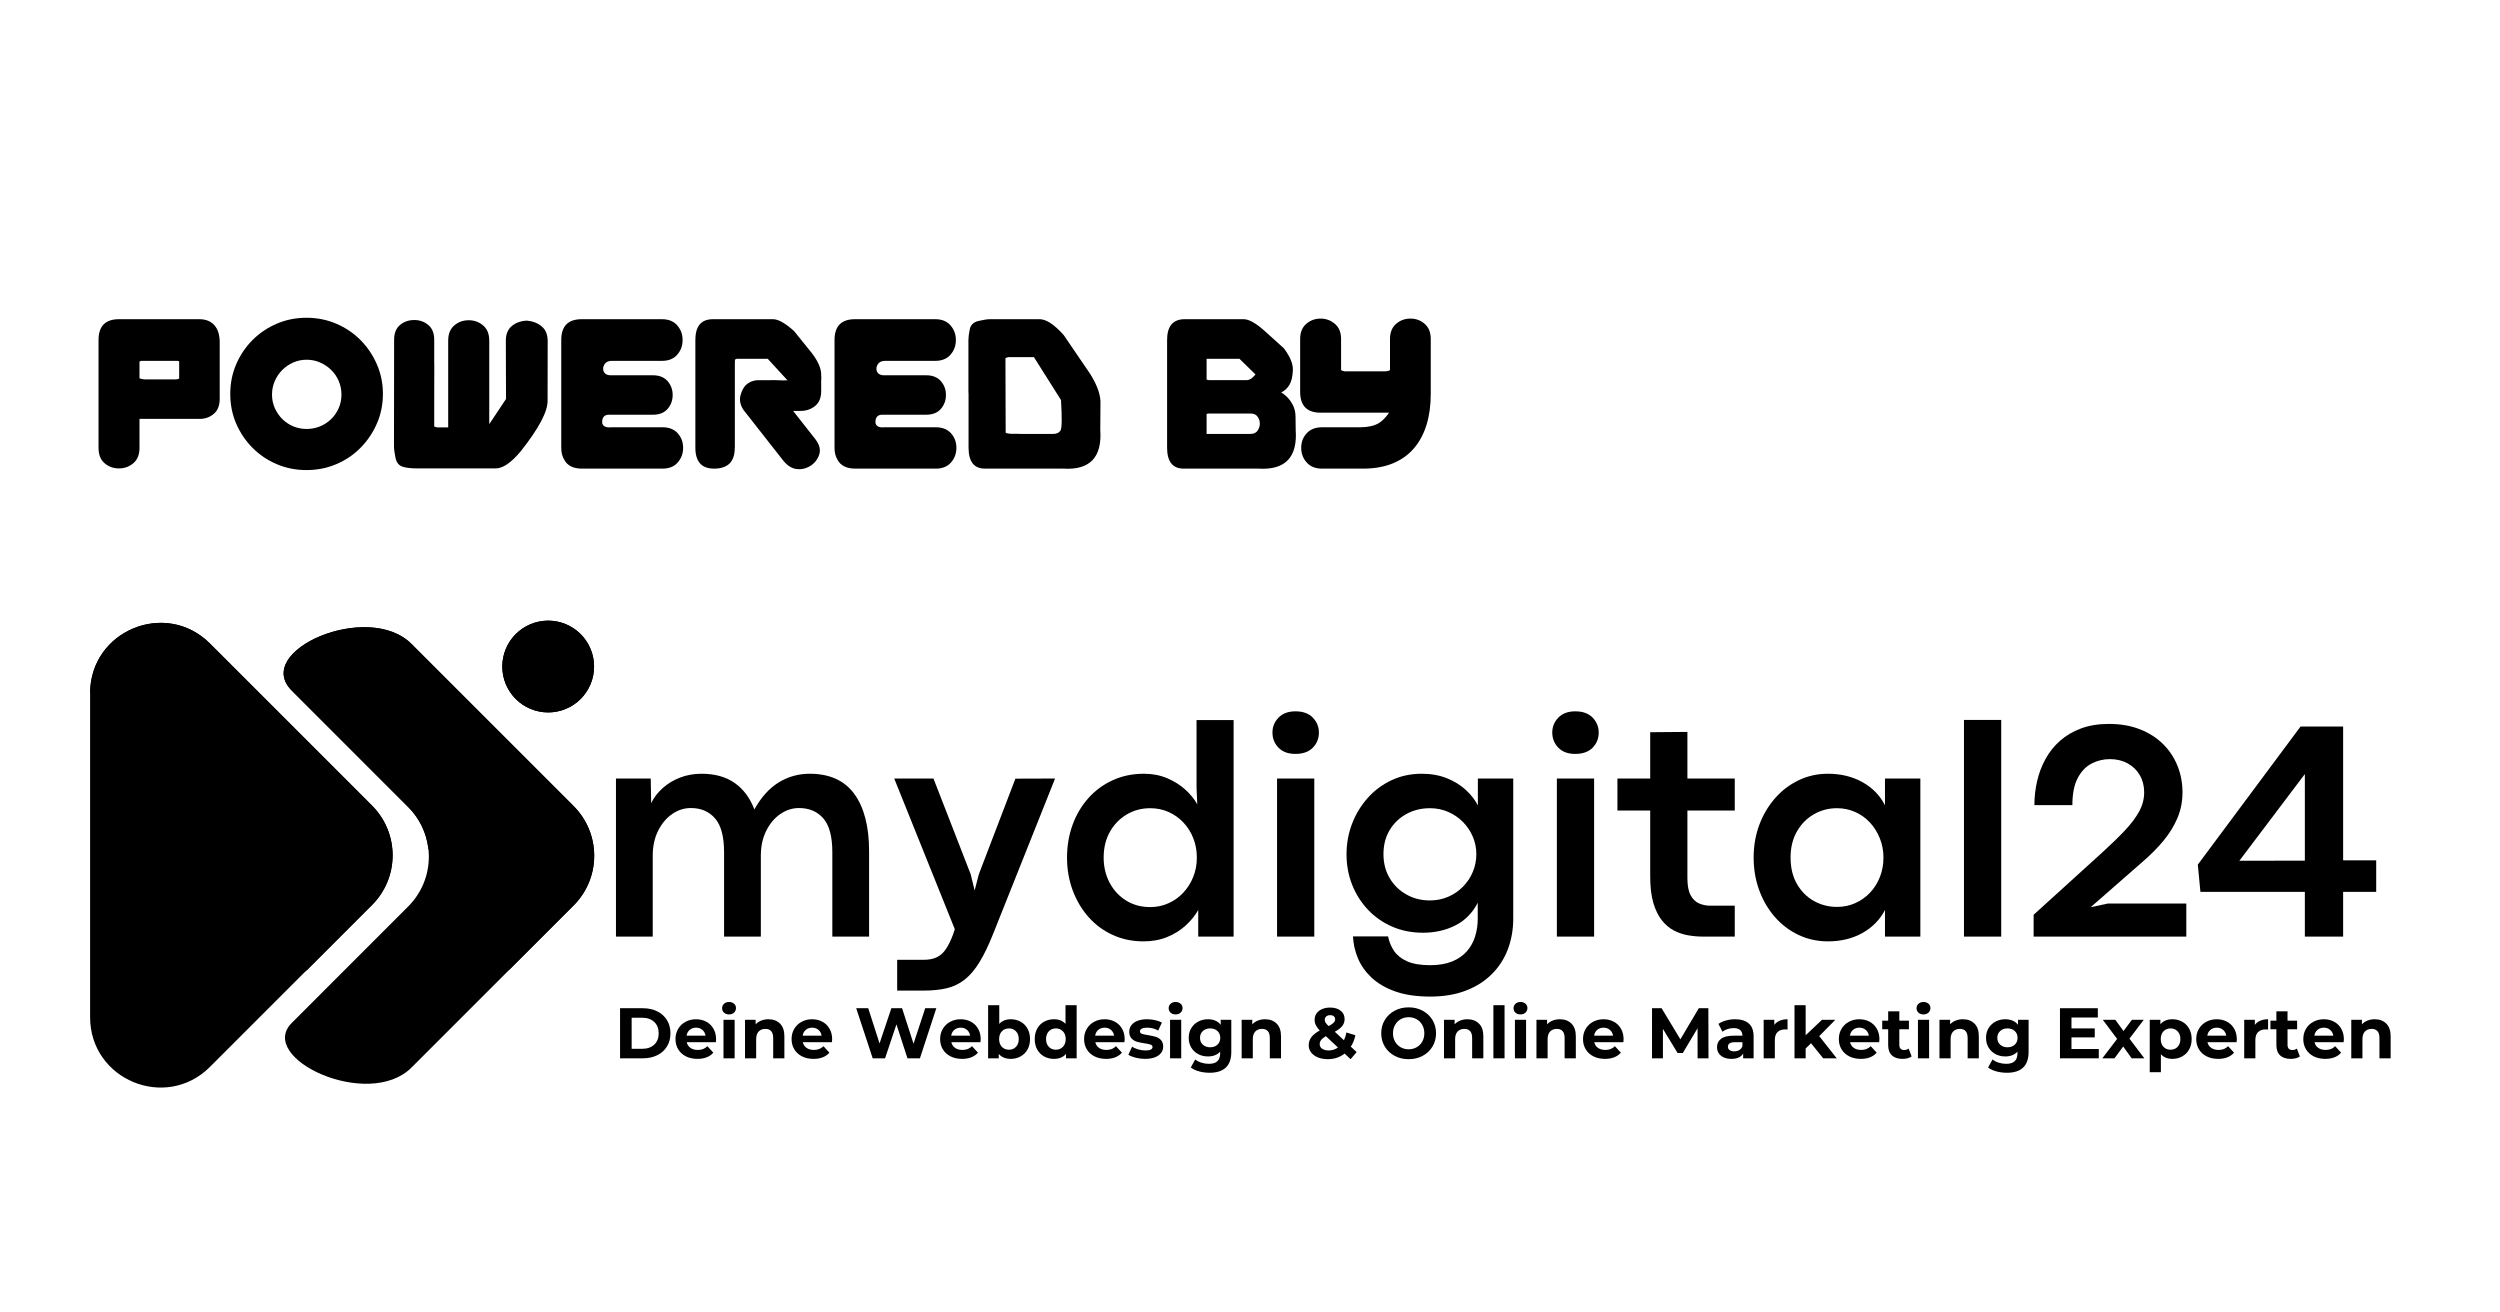 <?xml version="1.0" encoding="utf-8"?>
<svg xmlns="http://www.w3.org/2000/svg" height="630" preserveAspectRatio="xMidYMid meet" version="1.0" viewBox="0 0 900 472.5" width="1200" zoomAndPan="magnify">
  <defs>
    <g/>
    <clipPath id="413952c9fc">
      <path clip-rule="nonzero" d="M 32.438 224 L 142 224 L 142 392 L 32.438 392 Z M 32.438 224"/>
    </clipPath>
    <clipPath id="2ee4df948a">
      <path clip-rule="nonzero" d="M 32.438 224 L 142 224 L 142 351 L 32.438 351 Z M 32.438 224"/>
    </clipPath>
    <clipPath id="d56b09aaf9">
      <path clip-rule="nonzero" d="M 180 223.242 L 214 223.242 L 214 257 L 180 257 Z M 180 223.242"/>
    </clipPath>
  </defs>
  <g clip-path="url(#413952c9fc)">
    <path d="M 75.594 231.684 L 133.91 290 C 134.496 290.586 135.051 291.199 135.574 291.84 C 136.102 292.477 136.594 293.141 137.055 293.832 C 137.512 294.52 137.938 295.23 138.328 295.957 C 138.719 296.688 139.074 297.438 139.391 298.203 C 139.707 298.965 139.984 299.746 140.227 300.539 C 140.465 301.332 140.668 302.133 140.828 302.945 C 140.988 303.758 141.109 304.574 141.191 305.398 C 141.273 306.223 141.312 307.047 141.312 307.875 C 141.312 308.703 141.273 309.531 141.191 310.355 C 141.109 311.18 140.988 311.996 140.828 312.809 C 140.668 313.621 140.465 314.422 140.227 315.215 C 139.984 316.008 139.707 316.785 139.391 317.551 C 139.074 318.316 138.719 319.066 138.328 319.793 C 137.938 320.523 137.512 321.234 137.055 321.922 C 136.594 322.613 136.102 323.277 135.574 323.914 C 135.051 324.555 134.496 325.168 133.91 325.754 L 75.594 384.07 C 59.664 400 32.426 388.711 32.438 366.176 L 32.438 249.539 C 32.426 227.043 59.664 215.754 75.594 231.684 Z M 75.594 231.684" fill="#000000" fill-opacity="1" fill-rule="nonzero"/>
  </g>
  <g clip-path="url(#2ee4df948a)">
    <path d="M 75.594 231.684 C 59.754 215.848 32.824 226.914 32.449 249.164 C 32.449 249.164 124.215 335.992 109.625 350.145 L 133.961 325.805 C 134.547 325.219 135.102 324.609 135.625 323.969 C 136.152 323.328 136.645 322.664 137.105 321.977 C 137.566 321.285 137.988 320.578 138.379 319.848 C 138.77 319.117 139.125 318.367 139.441 317.605 C 139.758 316.84 140.035 316.059 140.277 315.27 C 140.516 314.477 140.719 313.672 140.879 312.859 C 141.043 312.047 141.164 311.23 141.242 310.406 C 141.324 309.582 141.367 308.758 141.367 307.93 C 141.367 307.102 141.324 306.273 141.242 305.449 C 141.164 304.625 141.043 303.809 140.879 302.996 C 140.719 302.184 140.516 301.383 140.277 300.59 C 140.035 299.797 139.758 299.02 139.441 298.254 C 139.125 297.488 138.77 296.742 138.379 296.012 C 137.988 295.281 137.566 294.57 137.105 293.883 C 136.645 293.195 136.152 292.531 135.629 291.891 C 135.102 291.25 134.547 290.637 133.961 290.051 Z M 75.594 231.684" fill="#000000" fill-opacity="1" fill-rule="nonzero"/>
  </g>
  <g clip-path="url(#d56b09aaf9)">
    <path d="M 213.867 239.949 C 213.867 240.492 213.84 241.031 213.789 241.57 C 213.734 242.109 213.656 242.645 213.551 243.176 C 213.445 243.703 213.312 244.23 213.156 244.746 C 213 245.266 212.816 245.773 212.609 246.273 C 212.402 246.773 212.172 247.262 211.918 247.738 C 211.664 248.215 211.383 248.68 211.082 249.129 C 210.781 249.582 210.461 250.016 210.117 250.434 C 209.773 250.852 209.41 251.25 209.027 251.633 C 208.645 252.016 208.246 252.379 207.828 252.723 C 207.41 253.066 206.977 253.387 206.523 253.688 C 206.074 253.988 205.609 254.266 205.133 254.523 C 204.656 254.777 204.168 255.008 203.668 255.215 C 203.168 255.422 202.66 255.605 202.141 255.762 C 201.625 255.918 201.098 256.051 200.57 256.156 C 200.039 256.262 199.504 256.34 198.965 256.395 C 198.426 256.445 197.887 256.473 197.344 256.473 C 196.805 256.473 196.266 256.445 195.727 256.395 C 195.188 256.34 194.652 256.262 194.121 256.156 C 193.59 256.051 193.066 255.918 192.547 255.762 C 192.031 255.605 191.523 255.422 191.023 255.215 C 190.523 255.008 190.035 254.777 189.555 254.523 C 189.078 254.266 188.613 253.988 188.164 253.688 C 187.715 253.387 187.281 253.066 186.863 252.723 C 186.445 252.379 186.043 252.016 185.66 251.633 C 185.277 251.25 184.914 250.852 184.574 250.434 C 184.23 250.016 183.906 249.582 183.605 249.129 C 183.305 248.68 183.027 248.215 182.773 247.738 C 182.52 247.262 182.285 246.773 182.078 246.273 C 181.871 245.773 181.691 245.266 181.535 244.746 C 181.375 244.23 181.246 243.703 181.141 243.176 C 181.035 242.645 180.953 242.109 180.902 241.57 C 180.848 241.031 180.82 240.492 180.82 239.949 C 180.82 239.41 180.848 238.871 180.902 238.332 C 180.953 237.793 181.035 237.258 181.141 236.727 C 181.246 236.195 181.375 235.672 181.535 235.152 C 181.691 234.637 181.871 234.129 182.078 233.629 C 182.285 233.129 182.52 232.641 182.773 232.16 C 183.027 231.684 183.305 231.219 183.605 230.77 C 183.906 230.32 184.23 229.887 184.574 229.469 C 184.914 229.051 185.277 228.648 185.66 228.266 C 186.043 227.883 186.445 227.52 186.863 227.18 C 187.281 226.836 187.715 226.512 188.164 226.211 C 188.613 225.91 189.078 225.633 189.555 225.379 C 190.035 225.125 190.523 224.891 191.023 224.684 C 191.523 224.477 192.031 224.297 192.547 224.141 C 193.066 223.98 193.59 223.852 194.121 223.746 C 194.652 223.641 195.188 223.559 195.727 223.508 C 196.266 223.453 196.805 223.426 197.344 223.426 C 197.887 223.426 198.426 223.453 198.965 223.508 C 199.504 223.559 200.039 223.641 200.57 223.746 C 201.098 223.852 201.625 223.98 202.141 224.141 C 202.66 224.297 203.168 224.477 203.668 224.684 C 204.168 224.891 204.656 225.125 205.133 225.379 C 205.609 225.633 206.074 225.91 206.523 226.211 C 206.977 226.512 207.41 226.836 207.828 227.18 C 208.246 227.52 208.645 227.883 209.027 228.266 C 209.41 228.648 209.773 229.051 210.117 229.469 C 210.461 229.887 210.781 230.32 211.082 230.77 C 211.383 231.219 211.664 231.684 211.918 232.16 C 212.172 232.641 212.402 233.129 212.609 233.629 C 212.816 234.129 213 234.637 213.156 235.152 C 213.312 235.672 213.445 236.195 213.551 236.727 C 213.656 237.258 213.734 237.793 213.789 238.332 C 213.84 238.871 213.867 239.41 213.867 239.949 Z M 213.867 239.949" fill="#000000" fill-opacity="1" fill-rule="nonzero"/>
    <path d="M 213.867 239.949 C 213.867 240.492 213.84 241.031 213.789 241.57 C 213.734 242.109 213.656 242.645 213.551 243.176 C 213.445 243.703 213.312 244.23 213.156 244.746 C 213 245.266 212.816 245.773 212.609 246.273 C 212.402 246.773 212.172 247.262 211.918 247.738 C 211.664 248.215 211.383 248.68 211.082 249.129 C 210.781 249.582 210.461 250.016 210.117 250.434 C 209.773 250.852 209.41 251.25 209.027 251.633 C 208.645 252.016 208.246 252.379 207.828 252.723 C 207.41 253.066 206.977 253.387 206.523 253.688 C 206.074 253.988 205.609 254.266 205.133 254.523 C 204.656 254.777 204.168 255.008 203.668 255.215 C 203.168 255.422 202.66 255.605 202.141 255.762 C 201.625 255.918 201.098 256.051 200.57 256.156 C 200.039 256.262 199.504 256.34 198.965 256.395 C 198.426 256.445 197.887 256.473 197.344 256.473 C 196.805 256.473 196.266 256.445 195.727 256.395 C 195.188 256.34 194.652 256.262 194.121 256.156 C 193.59 256.051 193.066 255.918 192.547 255.762 C 192.031 255.605 191.523 255.422 191.023 255.215 C 190.523 255.008 190.035 254.777 189.555 254.523 C 189.078 254.266 188.613 253.988 188.164 253.688 C 187.715 253.387 187.281 253.066 186.863 252.723 C 186.445 252.379 186.043 252.016 185.66 251.633 C 185.277 251.25 184.914 250.852 184.574 250.434 C 184.23 250.016 183.906 249.582 183.605 249.129 C 183.305 248.68 183.027 248.215 182.773 247.738 C 182.52 247.262 182.285 246.773 182.078 246.273 C 181.871 245.773 181.691 245.266 181.535 244.746 C 181.375 244.23 181.246 243.703 181.141 243.176 C 181.035 242.645 180.953 242.109 180.902 241.57 C 180.848 241.031 180.82 240.492 180.82 239.949 C 180.82 239.41 180.848 238.871 180.902 238.332 C 180.953 237.793 181.035 237.258 181.141 236.727 C 181.246 236.195 181.375 235.672 181.535 235.152 C 181.691 234.637 181.871 234.129 182.078 233.629 C 182.285 233.129 182.52 232.641 182.773 232.16 C 183.027 231.684 183.305 231.219 183.605 230.77 C 183.906 230.32 184.23 229.887 184.574 229.469 C 184.914 229.051 185.277 228.648 185.66 228.266 C 186.043 227.883 186.445 227.52 186.863 227.18 C 187.281 226.836 187.715 226.512 188.164 226.211 C 188.613 225.91 189.078 225.633 189.555 225.379 C 190.035 225.125 190.523 224.891 191.023 224.684 C 191.523 224.477 192.031 224.297 192.547 224.141 C 193.066 223.98 193.59 223.852 194.121 223.746 C 194.652 223.641 195.188 223.559 195.727 223.508 C 196.266 223.453 196.805 223.426 197.344 223.426 C 197.887 223.426 198.426 223.453 198.965 223.508 C 199.504 223.559 200.039 223.641 200.57 223.746 C 201.098 223.852 201.625 223.98 202.141 224.141 C 202.66 224.297 203.168 224.477 203.668 224.684 C 204.168 224.891 204.656 225.125 205.133 225.379 C 205.609 225.633 206.074 225.91 206.523 226.211 C 206.977 226.512 207.41 226.836 207.828 227.18 C 208.246 227.52 208.645 227.883 209.027 228.266 C 209.41 228.648 209.773 229.051 210.117 229.469 C 210.461 229.887 210.781 230.32 211.082 230.77 C 211.383 231.219 211.664 231.684 211.918 232.16 C 212.172 232.641 212.402 233.129 212.609 233.629 C 212.816 234.129 213 234.637 213.156 235.152 C 213.312 235.672 213.445 236.195 213.551 236.727 C 213.656 237.258 213.734 237.793 213.789 238.332 C 213.84 238.871 213.867 239.41 213.867 239.949 Z M 213.867 239.949" fill="#000000" fill-opacity="1" fill-rule="nonzero"/>
  </g>
  <path d="M 206.457 290.141 L 148.137 231.824 C 132.484 216.156 90.754 234.324 105.035 248.605 L 146.973 290.559 C 147.559 291.141 148.113 291.754 148.641 292.395 C 149.164 293.035 149.656 293.699 150.117 294.387 C 150.578 295.074 151.004 295.781 151.395 296.512 C 151.785 297.242 152.137 297.988 152.457 298.754 C 152.773 299.52 153.051 300.297 153.293 301.09 C 153.531 301.883 153.734 302.684 153.895 303.496 C 154.055 304.309 154.18 305.125 154.258 305.949 C 154.34 306.773 154.383 307.602 154.383 308.426 C 154.383 309.254 154.34 310.082 154.258 310.906 C 154.18 311.73 154.055 312.547 153.895 313.359 C 153.734 314.172 153.531 314.973 153.293 315.766 C 153.051 316.559 152.773 317.336 152.457 318.102 C 152.137 318.867 151.785 319.613 151.395 320.344 C 151.004 321.074 150.578 321.781 150.117 322.469 C 149.656 323.156 149.164 323.82 148.641 324.461 C 148.113 325.102 147.559 325.715 146.973 326.297 L 105.062 368.223 C 92.285 380.988 132.641 399.816 148.137 384.316 L 206.457 326 C 207.043 325.414 207.605 324.801 208.133 324.16 C 208.66 323.52 209.156 322.852 209.621 322.164 C 210.086 321.473 210.512 320.762 210.906 320.031 C 211.297 319.297 211.656 318.547 211.973 317.781 C 212.293 317.012 212.574 316.23 212.816 315.438 C 213.059 314.641 213.262 313.836 213.422 313.023 C 213.586 312.207 213.707 311.387 213.789 310.559 C 213.871 309.73 213.91 308.902 213.91 308.07 C 213.91 307.238 213.871 306.41 213.789 305.586 C 213.707 304.758 213.586 303.938 213.422 303.121 C 213.262 302.305 213.059 301.5 212.816 300.707 C 212.574 299.91 212.293 299.129 211.973 298.363 C 211.656 297.594 211.297 296.844 210.906 296.113 C 210.512 295.379 210.086 294.668 209.621 293.98 C 209.156 293.289 208.66 292.625 208.133 291.984 C 207.605 291.34 207.043 290.727 206.457 290.141 Z M 206.457 290.141" fill="#000000" fill-opacity="1" fill-rule="nonzero"/>
  <path d="M 206.457 290.141 L 148.137 231.824 C 132.484 216.156 90.754 234.324 105.035 248.605 L 146.973 290.559 C 148.996 292.578 150.629 294.879 151.871 297.457 C 153.109 300.035 153.887 302.746 154.203 305.59 C 168.652 322.555 180.668 339.023 183.168 349.289 L 206.496 325.961 C 207.082 325.375 207.637 324.762 208.164 324.121 C 208.691 323.48 209.188 322.812 209.648 322.125 C 210.109 321.434 210.535 320.723 210.926 319.988 C 211.316 319.258 211.672 318.508 211.988 317.742 C 212.309 316.977 212.586 316.195 212.828 315.402 C 213.066 314.605 213.27 313.801 213.43 312.988 C 213.59 312.172 213.711 311.355 213.793 310.527 C 213.871 309.703 213.914 308.875 213.91 308.043 C 213.91 307.215 213.871 306.387 213.785 305.559 C 213.703 304.734 213.582 303.914 213.418 303.102 C 213.254 302.285 213.051 301.484 212.809 300.688 C 212.566 299.895 212.289 299.117 211.969 298.348 C 211.648 297.582 211.293 296.836 210.898 296.105 C 210.508 295.371 210.078 294.664 209.617 293.973 C 209.152 293.285 208.66 292.621 208.129 291.98 C 207.602 291.34 207.043 290.727 206.457 290.141 Z M 206.457 290.141" fill="#000000" fill-opacity="1" fill-rule="nonzero"/>
  <g fill="#000000" fill-opacity="1">
    <g transform="translate(213.888, 337.174)">
      <g>
        <path d="M 77.609 -58.625 C 84.773 -58.625 90.129 -56.195 93.672 -51.344 C 97.211 -46.488 98.984 -39.598 98.984 -30.672 L 98.984 0 L 85.75 0 L 85.75 -30.391 C 85.75 -36.004 84.672 -40.055 82.516 -42.547 C 80.359 -45.035 77.43 -46.281 73.734 -46.281 C 71.367 -46.281 69.133 -45.562 67.031 -44.125 C 64.938 -42.688 63.242 -40.676 61.953 -38.094 C 60.66 -35.508 60.016 -32.5 60.016 -29.062 L 60.016 0 L 46.781 0 L 46.781 -30.391 C 46.781 -36.004 45.695 -40.055 43.531 -42.547 C 41.375 -45.035 38.473 -46.281 34.828 -46.281 C 32.422 -46.281 30.176 -45.562 28.094 -44.125 C 26.008 -42.688 24.32 -40.676 23.031 -38.094 C 21.738 -35.508 21.094 -32.5 21.094 -29.062 L 21.094 0 L 7.859 0 L 7.859 -56.906 L 20.375 -56.906 L 20.531 -48.047 C 21.531 -50.078 22.914 -51.883 24.688 -53.469 C 26.457 -55.062 28.531 -56.316 30.906 -57.234 C 33.289 -58.16 35.891 -58.625 38.703 -58.625 C 43.461 -58.625 47.414 -57.523 50.562 -55.328 C 53.719 -53.129 56.094 -49.945 57.688 -45.781 C 60.125 -50.176 63.039 -53.414 66.438 -55.5 C 69.832 -57.582 73.555 -58.625 77.609 -58.625 Z M 77.609 -58.625"/>
      </g>
    </g>
  </g>
  <g fill="#000000" fill-opacity="1">
    <g transform="translate(320.265, 337.174)">
      <g>
        <path d="M 12.297 19.438 L 2.719 19.438 L 2.719 8.359 L 12.172 8.359 C 14.172 8.359 15.805 8.035 17.078 7.391 C 18.348 6.742 19.426 5.754 20.312 4.422 C 21.195 3.098 22.031 1.383 22.812 -0.719 L 23.469 -2.656 L 1.656 -56.906 L 15.781 -56.906 L 29.172 -22.469 L 30.609 -16.609 L 32.109 -22.422 L 45.281 -56.859 L 59.562 -56.906 L 37.375 -1.266 C 35.707 2.973 34.039 6.445 32.375 9.156 C 30.719 11.875 28.938 13.977 27.031 15.469 C 25.133 16.969 22.992 18.004 20.609 18.578 C 18.234 19.148 15.461 19.438 12.297 19.438 Z M 12.297 19.438"/>
      </g>
    </g>
  </g>
  <g fill="#000000" fill-opacity="1">
    <g transform="translate(380.317, 337.174)">
      <g>
        <path d="M 31.328 1.719 C 27.305 1.719 23.609 0.941 20.234 -0.609 C 16.859 -2.16 13.953 -4.316 11.516 -7.078 C 9.078 -9.848 7.18 -13.062 5.828 -16.719 C 4.484 -20.375 3.812 -24.285 3.812 -28.453 C 3.812 -32.617 4.469 -36.52 5.781 -40.156 C 7.094 -43.789 8.973 -46.992 11.422 -49.766 C 13.879 -52.535 16.805 -54.703 20.203 -56.266 C 23.598 -57.836 27.363 -58.625 31.5 -58.625 C 34.602 -58.625 37.414 -58.078 39.938 -56.984 C 42.469 -55.898 44.645 -54.52 46.469 -52.844 C 48.301 -51.164 49.711 -49.422 50.703 -47.609 L 50.438 -53.531 L 50.438 -77.953 L 63.781 -77.953 L 63.781 0 L 51.047 0 L 51.047 -9.578 C 49.93 -7.586 48.43 -5.734 46.547 -4.016 C 44.672 -2.297 42.457 -0.91 39.906 0.141 C 37.363 1.191 34.504 1.719 31.328 1.719 Z M 33.766 -10.625 C 36.086 -10.625 38.266 -11.078 40.297 -11.984 C 42.328 -12.891 44.109 -14.156 45.641 -15.781 C 47.172 -17.406 48.367 -19.297 49.234 -21.453 C 50.109 -23.609 50.547 -25.941 50.547 -28.453 C 50.547 -30.961 50.117 -33.285 49.266 -35.422 C 48.422 -37.566 47.234 -39.453 45.703 -41.078 C 44.172 -42.703 42.391 -43.961 40.359 -44.859 C 38.328 -45.766 36.129 -46.219 33.766 -46.219 C 30.629 -46.219 27.785 -45.453 25.234 -43.922 C 22.691 -42.391 20.68 -40.297 19.203 -37.641 C 17.734 -34.984 17 -31.922 17 -28.453 C 17 -25.098 17.719 -22.07 19.156 -19.375 C 20.594 -16.676 22.57 -14.539 25.094 -12.969 C 27.625 -11.406 30.516 -10.625 33.766 -10.625 Z M 33.766 -10.625"/>
      </g>
    </g>
  </g>
  <g fill="#000000" fill-opacity="1">
    <g transform="translate(451.88, 337.174)">
      <g>
        <path d="M 14.453 -65.766 C 11.867 -65.766 9.848 -66.508 8.391 -68 C 6.93 -69.5 6.203 -71.32 6.203 -73.469 C 6.203 -75.531 6.93 -77.316 8.391 -78.828 C 9.848 -80.336 11.883 -81.094 14.5 -81.094 C 17.195 -81.094 19.273 -80.336 20.734 -78.828 C 22.191 -77.316 22.922 -75.531 22.922 -73.469 C 22.922 -71.32 22.191 -69.5 20.734 -68 C 19.273 -66.508 17.18 -65.766 14.453 -65.766 Z M 21.266 0 L 7.859 0 L 7.859 -56.906 L 21.266 -56.906 Z M 21.266 0"/>
      </g>
    </g>
  </g>
  <g fill="#000000" fill-opacity="1">
    <g transform="translate(480.938, 337.174)">
      <g>
        <path d="M 33.938 21.594 C 29.062 21.594 24.891 20.984 21.422 19.766 C 17.953 18.547 15.109 16.898 12.891 14.828 C 10.68 12.766 9.031 10.441 7.938 7.859 C 6.852 5.273 6.254 2.633 6.141 -0.062 L 18.766 -0.062 C 19.172 1.938 19.91 3.707 20.984 5.25 C 22.055 6.801 23.633 8.031 25.719 8.938 C 27.801 9.844 30.52 10.297 33.875 10.297 C 36.977 10.297 39.617 9.852 41.797 8.969 C 43.973 8.082 45.742 6.863 47.109 5.312 C 48.473 3.758 49.469 1.977 50.094 -0.031 C 50.727 -2.039 51.047 -4.148 51.047 -6.359 L 51.047 -12.172 C 49.117 -8.453 46.41 -5.723 42.922 -3.984 C 39.441 -2.254 35.578 -1.391 31.328 -1.391 C 27.305 -1.391 23.609 -2.125 20.234 -3.594 C 16.859 -5.07 13.953 -7.102 11.516 -9.688 C 9.078 -12.27 7.18 -15.266 5.828 -18.672 C 4.484 -22.086 3.812 -25.734 3.812 -29.609 C 3.812 -33.492 4.477 -37.172 5.812 -40.641 C 7.145 -44.109 9.02 -47.195 11.438 -49.906 C 13.852 -52.613 16.711 -54.742 20.016 -56.297 C 23.316 -57.848 26.941 -58.625 30.891 -58.625 C 34.285 -58.625 37.32 -58.078 40 -56.984 C 42.676 -55.898 44.945 -54.488 46.812 -52.75 C 48.676 -51.02 50.102 -49.176 51.094 -47.219 L 51.094 -56.906 L 63.828 -56.906 L 63.828 -6.531 C 63.828 -2.539 63.18 1.156 61.891 4.562 C 60.598 7.977 58.676 10.957 56.125 13.5 C 53.582 16.051 50.457 18.035 46.75 19.453 C 43.039 20.879 38.77 21.594 33.938 21.594 Z M 33.828 -13.016 C 36.148 -13.016 38.328 -13.445 40.359 -14.312 C 42.391 -15.176 44.172 -16.383 45.703 -17.938 C 47.234 -19.488 48.422 -21.27 49.266 -23.281 C 50.117 -25.289 50.547 -27.422 50.547 -29.672 C 50.547 -31.891 50.117 -33.992 49.266 -35.984 C 48.422 -37.973 47.238 -39.734 45.719 -41.266 C 44.207 -42.797 42.438 -44.004 40.406 -44.891 C 38.383 -45.773 36.191 -46.219 33.828 -46.219 C 30.691 -46.219 27.859 -45.516 25.328 -44.109 C 22.797 -42.711 20.789 -40.773 19.312 -38.297 C 17.844 -35.828 17.109 -32.953 17.109 -29.672 C 17.109 -26.461 17.844 -23.602 19.312 -21.094 C 20.789 -18.582 22.797 -16.609 25.328 -15.172 C 27.859 -13.734 30.691 -13.016 33.828 -13.016 Z M 33.828 -13.016"/>
      </g>
    </g>
  </g>
  <g fill="#000000" fill-opacity="1">
    <g transform="translate(552.612, 337.174)">
      <g>
        <path d="M 14.453 -65.766 C 11.867 -65.766 9.848 -66.508 8.391 -68 C 6.93 -69.5 6.203 -71.32 6.203 -73.469 C 6.203 -75.531 6.93 -77.316 8.391 -78.828 C 9.848 -80.336 11.883 -81.094 14.5 -81.094 C 17.195 -81.094 19.273 -80.336 20.734 -78.828 C 22.191 -77.316 22.922 -75.531 22.922 -73.469 C 22.922 -71.32 22.191 -69.5 20.734 -68 C 19.273 -66.508 17.18 -65.766 14.453 -65.766 Z M 21.266 0 L 7.859 0 L 7.859 -56.906 L 21.266 -56.906 Z M 21.266 0"/>
      </g>
    </g>
  </g>
  <g fill="#000000" fill-opacity="1">
    <g transform="translate(581.669, 337.174)">
      <g>
        <path d="M 42.844 0 L 31.281 0 C 29.582 0 27.836 -0.156 26.047 -0.469 C 24.254 -0.781 22.547 -1.359 20.922 -2.203 C 19.297 -3.055 17.848 -4.285 16.578 -5.891 C 15.305 -7.492 14.289 -9.578 13.531 -12.141 C 12.781 -14.711 12.406 -17.879 12.406 -21.641 L 12.406 -45.391 L 0.609 -45.391 L 0.609 -56.906 L 12.406 -56.906 L 12.406 -73.578 L 25.797 -73.688 L 25.797 -56.906 L 42.844 -56.906 L 42.844 -45.391 L 25.797 -45.391 L 25.797 -21.031 C 25.797 -18.375 26.18 -16.328 26.953 -14.891 C 27.734 -13.453 28.758 -12.461 30.031 -11.922 C 31.301 -11.391 32.641 -11.125 34.047 -11.125 L 42.844 -11.125 Z M 42.844 0"/>
      </g>
    </g>
  </g>
  <g fill="#000000" fill-opacity="1">
    <g transform="translate(627.497, 337.174)">
      <g>
        <path d="M 30.609 1.719 C 26.773 1.719 23.223 0.941 19.953 -0.609 C 16.691 -2.16 13.852 -4.316 11.438 -7.078 C 9.02 -9.848 7.145 -13.062 5.812 -16.719 C 4.477 -20.375 3.812 -24.285 3.812 -28.453 C 3.812 -32.617 4.484 -36.52 5.828 -40.156 C 7.18 -43.789 9.066 -46.992 11.484 -49.766 C 13.898 -52.535 16.734 -54.703 19.984 -56.266 C 23.234 -57.836 26.758 -58.625 30.562 -58.625 C 35.207 -58.625 39.336 -57.617 42.953 -55.609 C 46.578 -53.598 49.289 -50.82 51.094 -47.281 L 51.094 -56.906 L 63.828 -56.906 L 63.828 0 L 51.094 0 L 51.094 -9.578 C 49.25 -6.035 46.523 -3.266 42.922 -1.266 C 39.328 0.723 35.223 1.719 30.609 1.719 Z M 33.828 -10.688 C 36.148 -10.688 38.328 -11.133 40.359 -12.031 C 42.391 -12.938 44.172 -14.191 45.703 -15.797 C 47.234 -17.41 48.422 -19.297 49.266 -21.453 C 50.117 -23.609 50.547 -25.941 50.547 -28.453 C 50.547 -30.922 50.109 -33.234 49.234 -35.391 C 48.367 -37.555 47.18 -39.453 45.672 -41.078 C 44.16 -42.703 42.391 -43.961 40.359 -44.859 C 38.328 -45.766 36.148 -46.219 33.828 -46.219 C 30.766 -46.219 27.969 -45.477 25.438 -44 C 22.906 -42.531 20.883 -40.469 19.375 -37.812 C 17.863 -35.156 17.109 -32.035 17.109 -28.453 C 17.109 -24.766 17.875 -21.594 19.406 -18.938 C 20.938 -16.281 22.973 -14.238 25.516 -12.812 C 28.066 -11.395 30.836 -10.688 33.828 -10.688 Z M 33.828 -10.688"/>
      </g>
    </g>
  </g>
  <g fill="#000000" fill-opacity="1">
    <g transform="translate(699.171, 337.174)">
      <g>
        <path d="M 21.266 0 L 7.859 0 L 7.859 -78 L 21.266 -78 Z M 21.266 0"/>
      </g>
    </g>
  </g>
  <g fill="#000000" fill-opacity="1">
    <g transform="translate(728.228, 337.174)">
      <g>
        <path d="M 58.844 0 L 3.875 0 L 3.875 -7.859 L 28.516 -30.219 C 31.68 -33.102 34.391 -35.734 36.641 -38.109 C 38.898 -40.492 40.633 -42.789 41.844 -45 C 43.062 -47.219 43.672 -49.523 43.672 -51.922 C 43.672 -54.254 43.145 -56.32 42.094 -58.125 C 41.039 -59.938 39.582 -61.348 37.719 -62.359 C 35.863 -63.379 33.734 -63.891 31.328 -63.891 C 28.973 -63.891 26.77 -63.352 24.719 -62.281 C 22.664 -61.207 21.004 -59.461 19.734 -57.047 C 18.461 -54.629 17.828 -51.391 17.828 -47.328 L 4.156 -47.328 C 4.156 -50.242 4.477 -53.113 5.125 -55.938 C 5.77 -58.758 6.773 -61.414 8.141 -63.906 C 9.504 -66.406 11.242 -68.594 13.359 -70.469 C 15.484 -72.352 18.004 -73.836 20.922 -74.922 C 23.836 -76.016 27.195 -76.562 31 -76.562 C 35.133 -76.562 38.832 -75.922 42.094 -74.641 C 45.363 -73.367 48.141 -71.609 50.422 -69.359 C 52.711 -67.109 54.457 -64.488 55.656 -61.5 C 56.863 -58.508 57.469 -55.316 57.469 -51.922 C 57.469 -48.641 56.863 -45.566 55.656 -42.703 C 54.457 -39.848 52.781 -37.117 50.625 -34.516 C 48.469 -31.91 45.91 -29.336 42.953 -26.797 L 24.406 -10.578 L 30.609 -11.906 L 58.844 -11.906 Z M 58.844 0"/>
      </g>
    </g>
  </g>
  <g fill="#000000" fill-opacity="1">
    <g transform="translate(790.604, 337.174)">
      <g>
        <path d="M 52.922 0 L 39.141 0 L 39.141 -16.109 L 1.547 -16.109 L 0.609 -25.906 L 37.594 -75.625 L 52.922 -75.625 L 52.922 -27.453 L 64.828 -27.453 L 64.828 -16.109 L 52.922 -16.109 Z M 39.141 -58.516 L 15.562 -27.297 L 39.141 -27.344 Z M 39.141 -58.516"/>
      </g>
    </g>
  </g>
  <g fill="#000000" fill-opacity="1">
    <g transform="translate(221.082, 380.992)">
      <g>
        <path d="M 2.141 -18.031 L 10.328 -18.031 C 12.285 -18.031 14.016 -17.656 15.516 -16.906 C 17.023 -16.164 18.195 -15.113 19.031 -13.75 C 19.863 -12.395 20.281 -10.816 20.281 -9.016 C 20.281 -7.211 19.863 -5.629 19.031 -4.266 C 18.195 -2.91 17.023 -1.859 15.516 -1.109 C 14.016 -0.367 12.285 0 10.328 0 L 2.141 0 Z M 10.125 -3.422 C 11.926 -3.422 13.363 -3.922 14.438 -4.922 C 15.508 -5.93 16.047 -7.297 16.047 -9.016 C 16.047 -10.734 15.508 -12.094 14.438 -13.094 C 13.363 -14.102 11.926 -14.609 10.125 -14.609 L 6.312 -14.609 L 6.312 -3.422 Z M 10.125 -3.422"/>
      </g>
    </g>
  </g>
  <g fill="#000000" fill-opacity="1">
    <g transform="translate(242.349, 380.992)">
      <g>
        <path d="M 15.438 -6.875 C 15.438 -6.82 15.41 -6.461 15.359 -5.797 L 4.875 -5.797 C 5.062 -4.941 5.504 -4.266 6.203 -3.766 C 6.91 -3.266 7.789 -3.016 8.844 -3.016 C 9.562 -3.016 10.195 -3.117 10.75 -3.328 C 11.312 -3.547 11.832 -3.891 12.312 -4.359 L 14.453 -2.031 C 13.148 -0.539 11.242 0.203 8.734 0.203 C 7.172 0.203 5.785 -0.098 4.578 -0.703 C 3.379 -1.316 2.453 -2.164 1.797 -3.25 C 1.148 -4.332 0.828 -5.562 0.828 -6.938 C 0.828 -8.289 1.145 -9.508 1.781 -10.594 C 2.426 -11.688 3.312 -12.535 4.438 -13.141 C 5.562 -13.754 6.82 -14.062 8.219 -14.062 C 9.57 -14.062 10.797 -13.77 11.891 -13.188 C 12.992 -12.602 13.859 -11.766 14.484 -10.672 C 15.117 -9.586 15.438 -8.32 15.438 -6.875 Z M 8.25 -11.031 C 7.332 -11.031 6.566 -10.77 5.953 -10.25 C 5.336 -9.738 4.957 -9.035 4.812 -8.141 L 11.641 -8.141 C 11.504 -9.016 11.125 -9.711 10.5 -10.234 C 9.883 -10.766 9.133 -11.031 8.25 -11.031 Z M 8.25 -11.031"/>
      </g>
    </g>
  </g>
  <g fill="#000000" fill-opacity="1">
    <g transform="translate(258.596, 380.992)">
      <g>
        <path d="M 1.859 -13.859 L 5.875 -13.859 L 5.875 0 L 1.859 0 Z M 3.859 -15.797 C 3.117 -15.797 2.516 -16.008 2.047 -16.438 C 1.586 -16.863 1.359 -17.395 1.359 -18.031 C 1.359 -18.664 1.586 -19.195 2.047 -19.625 C 2.516 -20.062 3.117 -20.281 3.859 -20.281 C 4.598 -20.281 5.195 -20.07 5.656 -19.656 C 6.125 -19.25 6.359 -18.734 6.359 -18.109 C 6.359 -17.441 6.125 -16.891 5.656 -16.453 C 5.195 -16.016 4.598 -15.797 3.859 -15.797 Z M 3.859 -15.797"/>
      </g>
    </g>
  </g>
  <g fill="#000000" fill-opacity="1">
    <g transform="translate(266.346, 380.992)">
      <g>
        <path d="M 10.281 -14.062 C 12 -14.062 13.383 -13.547 14.438 -12.516 C 15.5 -11.484 16.031 -9.957 16.031 -7.938 L 16.031 0 L 12 0 L 12 -7.312 C 12 -8.414 11.758 -9.238 11.281 -9.781 C 10.801 -10.32 10.109 -10.594 9.203 -10.594 C 8.18 -10.594 7.367 -10.273 6.766 -9.641 C 6.172 -9.016 5.875 -8.086 5.875 -6.859 L 5.875 0 L 1.859 0 L 1.859 -13.859 L 5.688 -13.859 L 5.688 -12.234 C 6.227 -12.816 6.891 -13.266 7.672 -13.578 C 8.461 -13.898 9.332 -14.062 10.281 -14.062 Z M 10.281 -14.062"/>
      </g>
    </g>
  </g>
  <g fill="#000000" fill-opacity="1">
    <g transform="translate(284.137, 380.992)">
      <g>
        <path d="M 15.438 -6.875 C 15.438 -6.82 15.41 -6.461 15.359 -5.797 L 4.875 -5.797 C 5.062 -4.941 5.504 -4.266 6.203 -3.766 C 6.91 -3.266 7.789 -3.016 8.844 -3.016 C 9.562 -3.016 10.195 -3.117 10.75 -3.328 C 11.312 -3.547 11.832 -3.891 12.312 -4.359 L 14.453 -2.031 C 13.148 -0.539 11.242 0.203 8.734 0.203 C 7.172 0.203 5.785 -0.098 4.578 -0.703 C 3.379 -1.316 2.453 -2.164 1.797 -3.25 C 1.148 -4.332 0.828 -5.562 0.828 -6.938 C 0.828 -8.289 1.145 -9.508 1.781 -10.594 C 2.426 -11.688 3.312 -12.535 4.438 -13.141 C 5.562 -13.754 6.82 -14.062 8.219 -14.062 C 9.57 -14.062 10.797 -13.77 11.891 -13.188 C 12.992 -12.602 13.859 -11.766 14.484 -10.672 C 15.117 -9.586 15.438 -8.32 15.438 -6.875 Z M 8.25 -11.031 C 7.332 -11.031 6.566 -10.77 5.953 -10.25 C 5.336 -9.738 4.957 -9.035 4.812 -8.141 L 11.641 -8.141 C 11.504 -9.016 11.125 -9.711 10.5 -10.234 C 9.883 -10.766 9.133 -11.031 8.25 -11.031 Z M 8.25 -11.031"/>
      </g>
    </g>
  </g>
  <g fill="#000000" fill-opacity="1">
    <g transform="translate(300.384, 380.992)">
      <g/>
    </g>
  </g>
  <g fill="#000000" fill-opacity="1">
    <g transform="translate(307.67, 380.992)">
      <g>
        <path d="M 29.406 -18.031 L 23.5 0 L 19.016 0 L 15.047 -12.219 L 10.953 0 L 6.5 0 L 0.562 -18.031 L 4.891 -18.031 L 8.969 -5.359 L 13.219 -18.031 L 17.078 -18.031 L 21.203 -5.25 L 25.406 -18.031 Z M 29.406 -18.031"/>
      </g>
    </g>
  </g>
  <g fill="#000000" fill-opacity="1">
    <g transform="translate(337.614, 380.992)">
      <g>
        <path d="M 15.438 -6.875 C 15.438 -6.82 15.41 -6.461 15.359 -5.797 L 4.875 -5.797 C 5.062 -4.941 5.504 -4.266 6.203 -3.766 C 6.91 -3.266 7.789 -3.016 8.844 -3.016 C 9.562 -3.016 10.195 -3.117 10.75 -3.328 C 11.312 -3.547 11.832 -3.891 12.312 -4.359 L 14.453 -2.031 C 13.148 -0.539 11.242 0.203 8.734 0.203 C 7.172 0.203 5.785 -0.098 4.578 -0.703 C 3.379 -1.316 2.453 -2.164 1.797 -3.25 C 1.148 -4.332 0.828 -5.562 0.828 -6.938 C 0.828 -8.289 1.145 -9.508 1.781 -10.594 C 2.426 -11.688 3.312 -12.535 4.438 -13.141 C 5.562 -13.754 6.82 -14.062 8.219 -14.062 C 9.57 -14.062 10.797 -13.77 11.891 -13.188 C 12.992 -12.602 13.859 -11.766 14.484 -10.672 C 15.117 -9.586 15.438 -8.32 15.438 -6.875 Z M 8.25 -11.031 C 7.332 -11.031 6.566 -10.77 5.953 -10.25 C 5.336 -9.738 4.957 -9.035 4.812 -8.141 L 11.641 -8.141 C 11.504 -9.016 11.125 -9.711 10.5 -10.234 C 9.883 -10.766 9.133 -11.031 8.25 -11.031 Z M 8.25 -11.031"/>
      </g>
    </g>
  </g>
  <g fill="#000000" fill-opacity="1">
    <g transform="translate(353.86, 380.992)">
      <g>
        <path d="M 10.047 -14.062 C 11.336 -14.062 12.508 -13.766 13.562 -13.172 C 14.625 -12.586 15.453 -11.754 16.047 -10.672 C 16.648 -9.598 16.953 -8.352 16.953 -6.938 C 16.953 -5.508 16.648 -4.258 16.047 -3.188 C 15.453 -2.113 14.625 -1.281 13.562 -0.688 C 12.508 -0.094 11.336 0.203 10.047 0.203 C 8.141 0.203 6.688 -0.395 5.688 -1.594 L 5.688 0 L 1.859 0 L 1.859 -19.125 L 5.875 -19.125 L 5.875 -12.391 C 6.883 -13.504 8.273 -14.062 10.047 -14.062 Z M 9.359 -3.094 C 10.391 -3.094 11.234 -3.438 11.891 -4.125 C 12.555 -4.82 12.891 -5.758 12.891 -6.938 C 12.891 -8.102 12.555 -9.031 11.891 -9.719 C 11.234 -10.414 10.391 -10.766 9.359 -10.766 C 8.328 -10.766 7.477 -10.414 6.812 -9.719 C 6.156 -9.031 5.828 -8.102 5.828 -6.938 C 5.828 -5.758 6.156 -4.82 6.812 -4.125 C 7.477 -3.438 8.328 -3.094 9.359 -3.094 Z M 9.359 -3.094"/>
      </g>
    </g>
  </g>
  <g fill="#000000" fill-opacity="1">
    <g transform="translate(371.626, 380.992)">
      <g>
        <path d="M 15.969 -19.125 L 15.969 0 L 12.141 0 L 12.141 -1.594 C 11.141 -0.395 9.695 0.203 7.812 0.203 C 6.5 0.203 5.312 -0.086 4.25 -0.672 C 3.195 -1.254 2.367 -2.086 1.766 -3.172 C 1.172 -4.254 0.875 -5.508 0.875 -6.938 C 0.875 -8.352 1.172 -9.602 1.766 -10.688 C 2.367 -11.77 3.195 -12.602 4.25 -13.188 C 5.312 -13.77 6.5 -14.062 7.812 -14.062 C 9.57 -14.062 10.953 -13.504 11.953 -12.391 L 11.953 -19.125 Z M 8.5 -3.094 C 9.508 -3.094 10.348 -3.438 11.016 -4.125 C 11.691 -4.82 12.031 -5.758 12.031 -6.938 C 12.031 -8.102 11.691 -9.031 11.016 -9.719 C 10.348 -10.414 9.508 -10.766 8.5 -10.766 C 7.469 -10.766 6.617 -10.414 5.953 -9.719 C 5.285 -9.031 4.953 -8.102 4.953 -6.938 C 4.953 -5.758 5.285 -4.82 5.953 -4.125 C 6.617 -3.438 7.469 -3.094 8.5 -3.094 Z M 8.5 -3.094"/>
      </g>
    </g>
  </g>
  <g fill="#000000" fill-opacity="1">
    <g transform="translate(389.443, 380.992)">
      <g>
        <path d="M 15.438 -6.875 C 15.438 -6.82 15.41 -6.461 15.359 -5.797 L 4.875 -5.797 C 5.062 -4.941 5.504 -4.266 6.203 -3.766 C 6.91 -3.266 7.789 -3.016 8.844 -3.016 C 9.562 -3.016 10.195 -3.117 10.75 -3.328 C 11.312 -3.547 11.832 -3.891 12.312 -4.359 L 14.453 -2.031 C 13.148 -0.539 11.242 0.203 8.734 0.203 C 7.172 0.203 5.785 -0.098 4.578 -0.703 C 3.379 -1.316 2.453 -2.164 1.797 -3.25 C 1.148 -4.332 0.828 -5.562 0.828 -6.938 C 0.828 -8.289 1.145 -9.508 1.781 -10.594 C 2.426 -11.688 3.312 -12.535 4.438 -13.141 C 5.562 -13.754 6.82 -14.062 8.219 -14.062 C 9.57 -14.062 10.797 -13.77 11.891 -13.188 C 12.992 -12.602 13.859 -11.766 14.484 -10.672 C 15.117 -9.586 15.438 -8.32 15.438 -6.875 Z M 8.25 -11.031 C 7.332 -11.031 6.566 -10.77 5.953 -10.25 C 5.336 -9.738 4.957 -9.035 4.812 -8.141 L 11.641 -8.141 C 11.504 -9.016 11.125 -9.711 10.5 -10.234 C 9.883 -10.766 9.133 -11.031 8.25 -11.031 Z M 8.25 -11.031"/>
      </g>
    </g>
  </g>
  <g fill="#000000" fill-opacity="1">
    <g transform="translate(405.689, 380.992)">
      <g>
        <path d="M 6.516 0.203 C 5.367 0.203 4.242 0.062 3.141 -0.219 C 2.047 -0.5 1.172 -0.852 0.516 -1.281 L 1.859 -4.172 C 2.473 -3.773 3.219 -3.453 4.094 -3.203 C 4.969 -2.953 5.828 -2.828 6.672 -2.828 C 8.367 -2.828 9.219 -3.25 9.219 -4.094 C 9.219 -4.488 8.984 -4.77 8.516 -4.938 C 8.055 -5.113 7.348 -5.266 6.391 -5.391 C 5.254 -5.555 4.316 -5.75 3.578 -5.969 C 2.836 -6.195 2.195 -6.594 1.656 -7.156 C 1.113 -7.727 0.844 -8.535 0.844 -9.578 C 0.844 -10.461 1.098 -11.242 1.609 -11.922 C 2.117 -12.598 2.859 -13.125 3.828 -13.5 C 4.797 -13.875 5.941 -14.062 7.266 -14.062 C 8.242 -14.062 9.219 -13.953 10.188 -13.734 C 11.156 -13.523 11.957 -13.234 12.594 -12.859 L 11.266 -10 C 10.047 -10.688 8.711 -11.031 7.266 -11.031 C 6.41 -11.031 5.766 -10.91 5.328 -10.672 C 4.898 -10.43 4.688 -10.117 4.688 -9.734 C 4.688 -9.305 4.914 -9.004 5.375 -8.828 C 5.844 -8.66 6.582 -8.5 7.594 -8.344 C 8.727 -8.156 9.656 -7.953 10.375 -7.734 C 11.102 -7.523 11.734 -7.133 12.266 -6.562 C 12.797 -6 13.062 -5.211 13.062 -4.203 C 13.062 -3.336 12.801 -2.57 12.281 -1.906 C 11.77 -1.238 11.02 -0.719 10.031 -0.344 C 9.039 0.02 7.867 0.203 6.516 0.203 Z M 6.516 0.203"/>
      </g>
    </g>
  </g>
  <g fill="#000000" fill-opacity="1">
    <g transform="translate(419.361, 380.992)">
      <g>
        <path d="M 1.859 -13.859 L 5.875 -13.859 L 5.875 0 L 1.859 0 Z M 3.859 -15.797 C 3.117 -15.797 2.516 -16.008 2.047 -16.438 C 1.586 -16.863 1.359 -17.395 1.359 -18.031 C 1.359 -18.664 1.586 -19.195 2.047 -19.625 C 2.516 -20.062 3.117 -20.281 3.859 -20.281 C 4.598 -20.281 5.195 -20.07 5.656 -19.656 C 6.125 -19.25 6.359 -18.734 6.359 -18.109 C 6.359 -17.441 6.125 -16.891 5.656 -16.453 C 5.195 -16.016 4.598 -15.797 3.859 -15.797 Z M 3.859 -15.797"/>
      </g>
    </g>
  </g>
  <g fill="#000000" fill-opacity="1">
    <g transform="translate(427.111, 380.992)">
      <g>
        <path d="M 16.156 -13.859 L 16.156 -2.312 C 16.156 0.227 15.492 2.113 14.172 3.344 C 12.848 4.582 10.914 5.203 8.375 5.203 C 7.031 5.203 5.754 5.035 4.547 4.703 C 3.348 4.379 2.359 3.91 1.578 3.297 L 3.172 0.406 C 3.754 0.895 4.488 1.281 5.375 1.562 C 6.27 1.844 7.164 1.984 8.062 1.984 C 9.457 1.984 10.484 1.672 11.141 1.047 C 11.805 0.422 12.141 -0.523 12.141 -1.797 L 12.141 -2.391 C 11.086 -1.242 9.625 -0.672 7.75 -0.672 C 6.477 -0.672 5.312 -0.945 4.25 -1.5 C 3.195 -2.062 2.363 -2.848 1.75 -3.859 C 1.133 -4.879 0.828 -6.051 0.828 -7.375 C 0.828 -8.695 1.133 -9.863 1.75 -10.875 C 2.363 -11.883 3.195 -12.664 4.25 -13.219 C 5.312 -13.781 6.477 -14.062 7.75 -14.062 C 9.758 -14.062 11.289 -13.398 12.344 -12.078 L 12.344 -13.859 Z M 8.547 -3.969 C 9.617 -3.969 10.492 -4.281 11.172 -4.906 C 11.848 -5.531 12.188 -6.352 12.188 -7.375 C 12.188 -8.383 11.848 -9.203 11.172 -9.828 C 10.492 -10.453 9.617 -10.766 8.547 -10.766 C 7.484 -10.766 6.609 -10.453 5.922 -9.828 C 5.234 -9.203 4.891 -8.383 4.891 -7.375 C 4.891 -6.352 5.234 -5.531 5.922 -4.906 C 6.609 -4.281 7.484 -3.969 8.547 -3.969 Z M 8.547 -3.969"/>
      </g>
    </g>
  </g>
  <g fill="#000000" fill-opacity="1">
    <g transform="translate(445.134, 380.992)">
      <g>
        <path d="M 10.281 -14.062 C 12 -14.062 13.383 -13.547 14.438 -12.516 C 15.5 -11.484 16.031 -9.957 16.031 -7.938 L 16.031 0 L 12 0 L 12 -7.312 C 12 -8.414 11.758 -9.238 11.281 -9.781 C 10.801 -10.32 10.109 -10.594 9.203 -10.594 C 8.18 -10.594 7.367 -10.273 6.766 -9.641 C 6.172 -9.016 5.875 -8.086 5.875 -6.859 L 5.875 0 L 1.859 0 L 1.859 -13.859 L 5.688 -13.859 L 5.688 -12.234 C 6.227 -12.816 6.891 -13.266 7.672 -13.578 C 8.461 -13.898 9.332 -14.062 10.281 -14.062 Z M 10.281 -14.062"/>
      </g>
    </g>
  </g>
  <g fill="#000000" fill-opacity="1">
    <g transform="translate(462.925, 380.992)">
      <g/>
    </g>
  </g>
  <g fill="#000000" fill-opacity="1">
    <g transform="translate(470.212, 380.992)">
      <g>
        <path d="M 16 0.312 L 13.844 -1.703 C 12.125 -0.359 10.113 0.312 7.812 0.312 C 6.5 0.312 5.316 0.102 4.266 -0.312 C 3.223 -0.738 2.406 -1.328 1.812 -2.078 C 1.219 -2.836 0.922 -3.691 0.922 -4.641 C 0.922 -5.754 1.234 -6.734 1.859 -7.578 C 2.492 -8.43 3.504 -9.242 4.891 -10.016 C 4.242 -10.691 3.773 -11.332 3.484 -11.938 C 3.191 -12.551 3.047 -13.188 3.047 -13.844 C 3.047 -14.719 3.273 -15.488 3.734 -16.156 C 4.203 -16.82 4.859 -17.336 5.703 -17.703 C 6.555 -18.078 7.539 -18.266 8.656 -18.266 C 10.219 -18.266 11.473 -17.891 12.422 -17.141 C 13.367 -16.398 13.844 -15.395 13.844 -14.125 C 13.844 -13.195 13.562 -12.367 13 -11.641 C 12.438 -10.922 11.539 -10.227 10.312 -9.562 L 13.609 -6.5 C 14.004 -7.32 14.301 -8.254 14.5 -9.297 L 17.734 -8.297 C 17.391 -6.703 16.836 -5.336 16.078 -4.203 L 18.188 -2.234 Z M 8.656 -15.531 C 8.051 -15.531 7.57 -15.375 7.219 -15.062 C 6.875 -14.758 6.703 -14.367 6.703 -13.891 C 6.703 -13.523 6.797 -13.18 6.984 -12.859 C 7.172 -12.547 7.539 -12.125 8.094 -11.594 C 8.969 -12.062 9.578 -12.477 9.922 -12.844 C 10.266 -13.207 10.438 -13.609 10.438 -14.047 C 10.438 -14.492 10.281 -14.852 9.969 -15.125 C 9.656 -15.395 9.219 -15.531 8.656 -15.531 Z M 8.094 -2.828 C 9.344 -2.828 10.469 -3.18 11.469 -3.891 L 7.109 -7.969 C 6.305 -7.5 5.734 -7.039 5.391 -6.594 C 5.047 -6.145 4.875 -5.641 4.875 -5.078 C 4.875 -4.41 5.164 -3.867 5.75 -3.453 C 6.332 -3.035 7.113 -2.828 8.094 -2.828 Z M 8.094 -2.828"/>
      </g>
    </g>
  </g>
  <g fill="#000000" fill-opacity="1">
    <g transform="translate(488.956, 380.992)">
      <g/>
    </g>
  </g>
  <g fill="#000000" fill-opacity="1">
    <g transform="translate(496.242, 380.992)">
      <g>
        <path d="M 10.875 0.312 C 9 0.312 7.312 -0.086 5.812 -0.891 C 4.312 -1.703 3.133 -2.816 2.281 -4.234 C 1.426 -5.648 1 -7.242 1 -9.016 C 1 -10.785 1.426 -12.379 2.281 -13.797 C 3.133 -15.211 4.312 -16.32 5.812 -17.125 C 7.312 -17.938 9 -18.344 10.875 -18.344 C 12.75 -18.344 14.43 -17.938 15.922 -17.125 C 17.422 -16.32 18.598 -15.211 19.453 -13.797 C 20.305 -12.379 20.734 -10.785 20.734 -9.016 C 20.734 -7.242 20.305 -5.648 19.453 -4.234 C 18.598 -2.816 17.422 -1.703 15.922 -0.891 C 14.43 -0.086 12.75 0.312 10.875 0.312 Z M 10.875 -3.25 C 11.938 -3.25 12.895 -3.492 13.75 -3.984 C 14.613 -4.473 15.289 -5.156 15.781 -6.031 C 16.27 -6.906 16.516 -7.898 16.516 -9.016 C 16.516 -10.129 16.27 -11.125 15.781 -12 C 15.289 -12.883 14.613 -13.57 13.75 -14.062 C 12.895 -14.551 11.938 -14.797 10.875 -14.797 C 9.812 -14.797 8.848 -14.551 7.984 -14.062 C 7.129 -13.57 6.457 -12.883 5.969 -12 C 5.477 -11.125 5.234 -10.129 5.234 -9.016 C 5.234 -7.898 5.477 -6.906 5.969 -6.031 C 6.457 -5.156 7.129 -4.473 7.984 -3.984 C 8.848 -3.492 9.812 -3.25 10.875 -3.25 Z M 10.875 -3.25"/>
      </g>
    </g>
  </g>
  <g fill="#000000" fill-opacity="1">
    <g transform="translate(517.973, 380.992)">
      <g>
        <path d="M 10.281 -14.062 C 12 -14.062 13.383 -13.547 14.438 -12.516 C 15.5 -11.484 16.031 -9.957 16.031 -7.938 L 16.031 0 L 12 0 L 12 -7.312 C 12 -8.414 11.758 -9.238 11.281 -9.781 C 10.801 -10.32 10.109 -10.594 9.203 -10.594 C 8.18 -10.594 7.367 -10.273 6.766 -9.641 C 6.172 -9.016 5.875 -8.086 5.875 -6.859 L 5.875 0 L 1.859 0 L 1.859 -13.859 L 5.688 -13.859 L 5.688 -12.234 C 6.227 -12.816 6.891 -13.266 7.672 -13.578 C 8.461 -13.898 9.332 -14.062 10.281 -14.062 Z M 10.281 -14.062"/>
      </g>
    </g>
  </g>
  <g fill="#000000" fill-opacity="1">
    <g transform="translate(535.764, 380.992)">
      <g>
        <path d="M 1.859 -19.125 L 5.875 -19.125 L 5.875 0 L 1.859 0 Z M 1.859 -19.125"/>
      </g>
    </g>
  </g>
  <g fill="#000000" fill-opacity="1">
    <g transform="translate(543.514, 380.992)">
      <g>
        <path d="M 1.859 -13.859 L 5.875 -13.859 L 5.875 0 L 1.859 0 Z M 3.859 -15.797 C 3.117 -15.797 2.516 -16.008 2.047 -16.438 C 1.586 -16.863 1.359 -17.395 1.359 -18.031 C 1.359 -18.664 1.586 -19.195 2.047 -19.625 C 2.516 -20.062 3.117 -20.281 3.859 -20.281 C 4.598 -20.281 5.195 -20.07 5.656 -19.656 C 6.125 -19.25 6.359 -18.734 6.359 -18.109 C 6.359 -17.441 6.125 -16.891 5.656 -16.453 C 5.195 -16.016 4.598 -15.797 3.859 -15.797 Z M 3.859 -15.797"/>
      </g>
    </g>
  </g>
  <g fill="#000000" fill-opacity="1">
    <g transform="translate(551.264, 380.992)">
      <g>
        <path d="M 10.281 -14.062 C 12 -14.062 13.383 -13.547 14.438 -12.516 C 15.5 -11.484 16.031 -9.957 16.031 -7.938 L 16.031 0 L 12 0 L 12 -7.312 C 12 -8.414 11.758 -9.238 11.281 -9.781 C 10.801 -10.32 10.109 -10.594 9.203 -10.594 C 8.18 -10.594 7.367 -10.273 6.766 -9.641 C 6.172 -9.016 5.875 -8.086 5.875 -6.859 L 5.875 0 L 1.859 0 L 1.859 -13.859 L 5.688 -13.859 L 5.688 -12.234 C 6.227 -12.816 6.891 -13.266 7.672 -13.578 C 8.461 -13.898 9.332 -14.062 10.281 -14.062 Z M 10.281 -14.062"/>
      </g>
    </g>
  </g>
  <g fill="#000000" fill-opacity="1">
    <g transform="translate(569.055, 380.992)">
      <g>
        <path d="M 15.438 -6.875 C 15.438 -6.82 15.41 -6.461 15.359 -5.797 L 4.875 -5.797 C 5.062 -4.941 5.504 -4.266 6.203 -3.766 C 6.91 -3.266 7.789 -3.016 8.844 -3.016 C 9.562 -3.016 10.195 -3.117 10.75 -3.328 C 11.312 -3.547 11.832 -3.891 12.312 -4.359 L 14.453 -2.031 C 13.148 -0.539 11.242 0.203 8.734 0.203 C 7.172 0.203 5.785 -0.098 4.578 -0.703 C 3.379 -1.316 2.453 -2.164 1.797 -3.25 C 1.148 -4.332 0.828 -5.562 0.828 -6.938 C 0.828 -8.289 1.145 -9.508 1.781 -10.594 C 2.426 -11.688 3.312 -12.535 4.438 -13.141 C 5.562 -13.754 6.82 -14.062 8.219 -14.062 C 9.57 -14.062 10.797 -13.77 11.891 -13.188 C 12.992 -12.602 13.859 -11.766 14.484 -10.672 C 15.117 -9.586 15.438 -8.32 15.438 -6.875 Z M 8.25 -11.031 C 7.332 -11.031 6.566 -10.77 5.953 -10.25 C 5.336 -9.738 4.957 -9.035 4.812 -8.141 L 11.641 -8.141 C 11.504 -9.016 11.125 -9.711 10.5 -10.234 C 9.883 -10.766 9.133 -11.031 8.25 -11.031 Z M 8.25 -11.031"/>
      </g>
    </g>
  </g>
  <g fill="#000000" fill-opacity="1">
    <g transform="translate(585.301, 380.992)">
      <g/>
    </g>
  </g>
  <g fill="#000000" fill-opacity="1">
    <g transform="translate(592.588, 380.992)">
      <g>
        <path d="M 18.547 0 L 18.531 -10.828 L 13.219 -1.906 L 11.344 -1.906 L 6.062 -10.594 L 6.062 0 L 2.141 0 L 2.141 -18.031 L 5.594 -18.031 L 12.344 -6.828 L 18.984 -18.031 L 22.422 -18.031 L 22.469 0 Z M 18.547 0"/>
      </g>
    </g>
  </g>
  <g fill="#000000" fill-opacity="1">
    <g transform="translate(617.176, 380.992)">
      <g>
        <path d="M 7.453 -14.062 C 9.598 -14.062 11.242 -13.551 12.391 -12.531 C 13.547 -11.508 14.125 -9.969 14.125 -7.906 L 14.125 0 L 10.359 0 L 10.359 -1.719 C 9.598 -0.438 8.188 0.203 6.125 0.203 C 5.062 0.203 4.141 0.023 3.359 -0.328 C 2.578 -0.691 1.977 -1.191 1.562 -1.828 C 1.156 -2.461 0.953 -3.188 0.953 -4 C 0.953 -5.281 1.438 -6.289 2.406 -7.031 C 3.375 -7.77 4.875 -8.141 6.906 -8.141 L 10.094 -8.141 C 10.094 -9.016 9.828 -9.688 9.297 -10.156 C 8.766 -10.633 7.969 -10.875 6.906 -10.875 C 6.164 -10.875 5.438 -10.754 4.719 -10.516 C 4.008 -10.285 3.406 -9.973 2.906 -9.578 L 1.469 -12.391 C 2.227 -12.922 3.133 -13.332 4.188 -13.625 C 5.238 -13.914 6.328 -14.062 7.453 -14.062 Z M 7.141 -2.5 C 7.828 -2.5 8.438 -2.656 8.969 -2.969 C 9.5 -3.289 9.875 -3.758 10.094 -4.375 L 10.094 -5.797 L 7.344 -5.797 C 5.695 -5.797 4.875 -5.254 4.875 -4.172 C 4.875 -3.66 5.07 -3.254 5.469 -2.953 C 5.875 -2.648 6.43 -2.5 7.141 -2.5 Z M 7.141 -2.5"/>
      </g>
    </g>
  </g>
  <g fill="#000000" fill-opacity="1">
    <g transform="translate(633.062, 380.992)">
      <g>
        <path d="M 5.688 -12.031 C 6.176 -12.695 6.828 -13.203 7.641 -13.547 C 8.453 -13.891 9.391 -14.062 10.453 -14.062 L 10.453 -10.359 C 10.016 -10.391 9.719 -10.406 9.562 -10.406 C 8.406 -10.406 7.5 -10.082 6.844 -9.438 C 6.195 -8.801 5.875 -7.836 5.875 -6.547 L 5.875 0 L 1.859 0 L 1.859 -13.859 L 5.688 -13.859 Z M 5.688 -12.031"/>
      </g>
    </g>
  </g>
  <g fill="#000000" fill-opacity="1">
    <g transform="translate(644.159, 380.992)">
      <g>
        <path d="M 7.812 -5.438 L 5.875 -3.531 L 5.875 0 L 1.859 0 L 1.859 -19.125 L 5.875 -19.125 L 5.875 -8.297 L 11.75 -13.859 L 16.547 -13.859 L 10.766 -7.984 L 17.062 0 L 12.188 0 Z M 7.812 -5.438"/>
      </g>
    </g>
  </g>
  <g fill="#000000" fill-opacity="1">
    <g transform="translate(661.152, 380.992)">
      <g>
        <path d="M 15.438 -6.875 C 15.438 -6.82 15.41 -6.461 15.359 -5.797 L 4.875 -5.797 C 5.062 -4.941 5.504 -4.266 6.203 -3.766 C 6.91 -3.266 7.789 -3.016 8.844 -3.016 C 9.562 -3.016 10.195 -3.117 10.75 -3.328 C 11.312 -3.547 11.832 -3.891 12.312 -4.359 L 14.453 -2.031 C 13.148 -0.539 11.242 0.203 8.734 0.203 C 7.172 0.203 5.785 -0.098 4.578 -0.703 C 3.379 -1.316 2.453 -2.164 1.797 -3.25 C 1.148 -4.332 0.828 -5.562 0.828 -6.938 C 0.828 -8.289 1.145 -9.508 1.781 -10.594 C 2.426 -11.688 3.312 -12.535 4.438 -13.141 C 5.562 -13.754 6.82 -14.062 8.219 -14.062 C 9.57 -14.062 10.797 -13.77 11.891 -13.188 C 12.992 -12.602 13.859 -11.766 14.484 -10.672 C 15.117 -9.586 15.438 -8.32 15.438 -6.875 Z M 8.25 -11.031 C 7.332 -11.031 6.566 -10.77 5.953 -10.25 C 5.336 -9.738 4.957 -9.035 4.812 -8.141 L 11.641 -8.141 C 11.504 -9.016 11.125 -9.711 10.5 -10.234 C 9.883 -10.766 9.133 -11.031 8.25 -11.031 Z M 8.25 -11.031"/>
      </g>
    </g>
  </g>
  <g fill="#000000" fill-opacity="1">
    <g transform="translate(677.399, 380.992)">
      <g>
        <path d="M 10.797 -0.672 C 10.398 -0.379 9.914 -0.16 9.344 -0.016 C 8.77 0.129 8.164 0.203 7.531 0.203 C 5.875 0.203 4.594 -0.211 3.688 -1.047 C 2.789 -1.891 2.344 -3.129 2.344 -4.766 L 2.344 -10.453 L 0.203 -10.453 L 0.203 -13.547 L 2.344 -13.547 L 2.344 -16.922 L 6.359 -16.922 L 6.359 -13.547 L 9.812 -13.547 L 9.812 -10.453 L 6.359 -10.453 L 6.359 -4.812 C 6.359 -4.227 6.508 -3.773 6.812 -3.453 C 7.113 -3.141 7.539 -2.984 8.094 -2.984 C 8.727 -2.984 9.27 -3.156 9.719 -3.5 Z M 10.797 -0.672"/>
      </g>
    </g>
  </g>
  <g fill="#000000" fill-opacity="1">
    <g transform="translate(688.599, 380.992)">
      <g>
        <path d="M 1.859 -13.859 L 5.875 -13.859 L 5.875 0 L 1.859 0 Z M 3.859 -15.797 C 3.117 -15.797 2.516 -16.008 2.047 -16.438 C 1.586 -16.863 1.359 -17.395 1.359 -18.031 C 1.359 -18.664 1.586 -19.195 2.047 -19.625 C 2.516 -20.062 3.117 -20.281 3.859 -20.281 C 4.598 -20.281 5.195 -20.07 5.656 -19.656 C 6.125 -19.25 6.359 -18.734 6.359 -18.109 C 6.359 -17.441 6.125 -16.891 5.656 -16.453 C 5.195 -16.016 4.598 -15.797 3.859 -15.797 Z M 3.859 -15.797"/>
      </g>
    </g>
  </g>
  <g fill="#000000" fill-opacity="1">
    <g transform="translate(696.349, 380.992)">
      <g>
        <path d="M 10.281 -14.062 C 12 -14.062 13.383 -13.547 14.438 -12.516 C 15.5 -11.484 16.031 -9.957 16.031 -7.938 L 16.031 0 L 12 0 L 12 -7.312 C 12 -8.414 11.758 -9.238 11.281 -9.781 C 10.801 -10.32 10.109 -10.594 9.203 -10.594 C 8.18 -10.594 7.367 -10.273 6.766 -9.641 C 6.172 -9.016 5.875 -8.086 5.875 -6.859 L 5.875 0 L 1.859 0 L 1.859 -13.859 L 5.688 -13.859 L 5.688 -12.234 C 6.227 -12.816 6.891 -13.266 7.672 -13.578 C 8.461 -13.898 9.332 -14.062 10.281 -14.062 Z M 10.281 -14.062"/>
      </g>
    </g>
  </g>
  <g fill="#000000" fill-opacity="1">
    <g transform="translate(714.14, 380.992)">
      <g>
        <path d="M 16.156 -13.859 L 16.156 -2.312 C 16.156 0.227 15.492 2.113 14.172 3.344 C 12.848 4.582 10.914 5.203 8.375 5.203 C 7.031 5.203 5.754 5.035 4.547 4.703 C 3.348 4.379 2.359 3.91 1.578 3.297 L 3.172 0.406 C 3.754 0.895 4.488 1.281 5.375 1.562 C 6.27 1.844 7.164 1.984 8.062 1.984 C 9.457 1.984 10.484 1.672 11.141 1.047 C 11.805 0.422 12.141 -0.523 12.141 -1.797 L 12.141 -2.391 C 11.086 -1.242 9.625 -0.672 7.75 -0.672 C 6.477 -0.672 5.312 -0.945 4.25 -1.5 C 3.195 -2.062 2.363 -2.848 1.75 -3.859 C 1.133 -4.879 0.828 -6.051 0.828 -7.375 C 0.828 -8.695 1.133 -9.863 1.75 -10.875 C 2.363 -11.883 3.195 -12.664 4.25 -13.219 C 5.312 -13.781 6.477 -14.062 7.75 -14.062 C 9.758 -14.062 11.289 -13.398 12.344 -12.078 L 12.344 -13.859 Z M 8.547 -3.969 C 9.617 -3.969 10.492 -4.281 11.172 -4.906 C 11.848 -5.531 12.188 -6.352 12.188 -7.375 C 12.188 -8.383 11.848 -9.203 11.172 -9.828 C 10.492 -10.453 9.617 -10.766 8.547 -10.766 C 7.484 -10.766 6.609 -10.453 5.922 -9.828 C 5.234 -9.203 4.891 -8.383 4.891 -7.375 C 4.891 -6.352 5.234 -5.531 5.922 -4.906 C 6.609 -4.281 7.484 -3.969 8.547 -3.969 Z M 8.547 -3.969"/>
      </g>
    </g>
  </g>
  <g fill="#000000" fill-opacity="1">
    <g transform="translate(732.163, 380.992)">
      <g/>
    </g>
  </g>
  <g fill="#000000" fill-opacity="1">
    <g transform="translate(739.449, 380.992)">
      <g>
        <path d="M 16.109 -3.344 L 16.109 0 L 2.141 0 L 2.141 -18.031 L 15.766 -18.031 L 15.766 -14.688 L 6.281 -14.688 L 6.281 -10.766 L 14.656 -10.766 L 14.656 -7.531 L 6.281 -7.531 L 6.281 -3.344 Z M 16.109 -3.344"/>
      </g>
    </g>
  </g>
  <g fill="#000000" fill-opacity="1">
    <g transform="translate(756.726, 380.992)">
      <g>
        <path d="M 10.672 0 L 7.625 -4.25 L 4.484 0 L 0.109 0 L 5.438 -6.984 L 0.281 -13.859 L 4.797 -13.859 L 7.734 -9.812 L 10.75 -13.859 L 15.016 -13.859 L 9.875 -7.078 L 15.234 0 Z M 10.672 0"/>
      </g>
    </g>
  </g>
  <g fill="#000000" fill-opacity="1">
    <g transform="translate(772.045, 380.992)">
      <g>
        <path d="M 10.047 -14.062 C 11.336 -14.062 12.508 -13.766 13.562 -13.172 C 14.625 -12.586 15.453 -11.754 16.047 -10.672 C 16.648 -9.598 16.953 -8.352 16.953 -6.938 C 16.953 -5.508 16.648 -4.258 16.047 -3.188 C 15.453 -2.113 14.625 -1.281 13.562 -0.688 C 12.508 -0.094 11.336 0.203 10.047 0.203 C 8.273 0.203 6.883 -0.352 5.875 -1.469 L 5.875 5 L 1.859 5 L 1.859 -13.859 L 5.688 -13.859 L 5.688 -12.266 C 6.688 -13.461 8.141 -14.062 10.047 -14.062 Z M 9.359 -3.094 C 10.391 -3.094 11.234 -3.438 11.891 -4.125 C 12.555 -4.82 12.891 -5.758 12.891 -6.938 C 12.891 -8.102 12.555 -9.031 11.891 -9.719 C 11.234 -10.414 10.391 -10.766 9.359 -10.766 C 8.328 -10.766 7.477 -10.414 6.812 -9.719 C 6.156 -9.031 5.828 -8.102 5.828 -6.938 C 5.828 -5.758 6.156 -4.82 6.812 -4.125 C 7.477 -3.438 8.328 -3.094 9.359 -3.094 Z M 9.359 -3.094"/>
      </g>
    </g>
  </g>
  <g fill="#000000" fill-opacity="1">
    <g transform="translate(789.811, 380.992)">
      <g>
        <path d="M 15.438 -6.875 C 15.438 -6.82 15.41 -6.461 15.359 -5.797 L 4.875 -5.797 C 5.062 -4.941 5.504 -4.266 6.203 -3.766 C 6.91 -3.266 7.789 -3.016 8.844 -3.016 C 9.562 -3.016 10.195 -3.117 10.75 -3.328 C 11.312 -3.547 11.832 -3.891 12.312 -4.359 L 14.453 -2.031 C 13.148 -0.539 11.242 0.203 8.734 0.203 C 7.172 0.203 5.785 -0.098 4.578 -0.703 C 3.379 -1.316 2.453 -2.164 1.797 -3.25 C 1.148 -4.332 0.828 -5.562 0.828 -6.938 C 0.828 -8.289 1.145 -9.508 1.781 -10.594 C 2.426 -11.688 3.312 -12.535 4.438 -13.141 C 5.562 -13.754 6.82 -14.062 8.219 -14.062 C 9.57 -14.062 10.797 -13.77 11.891 -13.188 C 12.992 -12.602 13.859 -11.766 14.484 -10.672 C 15.117 -9.586 15.438 -8.32 15.438 -6.875 Z M 8.25 -11.031 C 7.332 -11.031 6.566 -10.77 5.953 -10.25 C 5.336 -9.738 4.957 -9.035 4.812 -8.141 L 11.641 -8.141 C 11.504 -9.016 11.125 -9.711 10.5 -10.234 C 9.883 -10.766 9.133 -11.031 8.25 -11.031 Z M 8.25 -11.031"/>
      </g>
    </g>
  </g>
  <g fill="#000000" fill-opacity="1">
    <g transform="translate(806.057, 380.992)">
      <g>
        <path d="M 5.688 -12.031 C 6.176 -12.695 6.828 -13.203 7.641 -13.547 C 8.453 -13.891 9.391 -14.062 10.453 -14.062 L 10.453 -10.359 C 10.016 -10.391 9.719 -10.406 9.562 -10.406 C 8.406 -10.406 7.5 -10.082 6.844 -9.438 C 6.195 -8.801 5.875 -7.836 5.875 -6.547 L 5.875 0 L 1.859 0 L 1.859 -13.859 L 5.688 -13.859 Z M 5.688 -12.031"/>
      </g>
    </g>
  </g>
  <g fill="#000000" fill-opacity="1">
    <g transform="translate(817.154, 380.992)">
      <g>
        <path d="M 10.797 -0.672 C 10.398 -0.379 9.914 -0.16 9.344 -0.016 C 8.77 0.129 8.164 0.203 7.531 0.203 C 5.875 0.203 4.594 -0.211 3.688 -1.047 C 2.789 -1.891 2.344 -3.129 2.344 -4.766 L 2.344 -10.453 L 0.203 -10.453 L 0.203 -13.547 L 2.344 -13.547 L 2.344 -16.922 L 6.359 -16.922 L 6.359 -13.547 L 9.812 -13.547 L 9.812 -10.453 L 6.359 -10.453 L 6.359 -4.812 C 6.359 -4.227 6.508 -3.773 6.812 -3.453 C 7.113 -3.141 7.539 -2.984 8.094 -2.984 C 8.727 -2.984 9.27 -3.156 9.719 -3.5 Z M 10.797 -0.672"/>
      </g>
    </g>
  </g>
  <g fill="#000000" fill-opacity="1">
    <g transform="translate(828.354, 380.992)">
      <g>
        <path d="M 15.438 -6.875 C 15.438 -6.82 15.41 -6.461 15.359 -5.797 L 4.875 -5.797 C 5.062 -4.941 5.504 -4.266 6.203 -3.766 C 6.91 -3.266 7.789 -3.016 8.844 -3.016 C 9.562 -3.016 10.195 -3.117 10.75 -3.328 C 11.312 -3.547 11.832 -3.891 12.312 -4.359 L 14.453 -2.031 C 13.148 -0.539 11.242 0.203 8.734 0.203 C 7.172 0.203 5.785 -0.098 4.578 -0.703 C 3.379 -1.316 2.453 -2.164 1.797 -3.25 C 1.148 -4.332 0.828 -5.562 0.828 -6.938 C 0.828 -8.289 1.145 -9.508 1.781 -10.594 C 2.426 -11.688 3.312 -12.535 4.438 -13.141 C 5.562 -13.754 6.82 -14.062 8.219 -14.062 C 9.57 -14.062 10.797 -13.77 11.891 -13.188 C 12.992 -12.602 13.859 -11.766 14.484 -10.672 C 15.117 -9.586 15.438 -8.32 15.438 -6.875 Z M 8.25 -11.031 C 7.332 -11.031 6.566 -10.77 5.953 -10.25 C 5.336 -9.738 4.957 -9.035 4.812 -8.141 L 11.641 -8.141 C 11.504 -9.016 11.125 -9.711 10.5 -10.234 C 9.883 -10.766 9.133 -11.031 8.25 -11.031 Z M 8.25 -11.031"/>
      </g>
    </g>
  </g>
  <g fill="#000000" fill-opacity="1">
    <g transform="translate(844.601, 380.992)">
      <g>
        <path d="M 10.281 -14.062 C 12 -14.062 13.383 -13.547 14.438 -12.516 C 15.5 -11.484 16.031 -9.957 16.031 -7.938 L 16.031 0 L 12 0 L 12 -7.312 C 12 -8.414 11.758 -9.238 11.281 -9.781 C 10.801 -10.32 10.109 -10.594 9.203 -10.594 C 8.18 -10.594 7.367 -10.273 6.766 -9.641 C 6.172 -9.016 5.875 -8.086 5.875 -6.859 L 5.875 0 L 1.859 0 L 1.859 -13.859 L 5.688 -13.859 L 5.688 -12.234 C 6.227 -12.816 6.891 -13.266 7.672 -13.578 C 8.461 -13.898 9.332 -14.062 10.281 -14.062 Z M 10.281 -14.062"/>
      </g>
    </g>
  </g>
  <g fill="#000000" fill-opacity="1">
    <g transform="translate(32.455, 168.708)">
      <g>
        <path d="M 31.594 -38.797 L 18.391 -38.797 C 18.117 -38.723 17.91 -38.625 17.766 -38.5 L 17.766 -32.562 C 18.086 -32.344 18.68 -32.195 19.547 -32.125 L 31 -32.125 C 31.477 -32.195 31.828 -32.297 32.047 -32.422 L 32.047 -38.609 C 31.922 -38.68 31.77 -38.742 31.594 -38.797 Z M 17.766 -17.906 L 17.766 -7.5 C 17.766 -5.039 17.02 -3.188 15.531 -1.938 C 14.051 -0.695 12.332 -0.078 10.375 -0.078 C 8.383 -0.078 6.66 -0.695 5.203 -1.938 C 3.742 -3.188 3.016 -5.039 3.016 -7.5 L 3.016 -46.297 C 3.016 -51.297 5.469 -53.797 10.375 -53.797 L 39.281 -53.797 C 41.645 -53.797 43.473 -53.055 44.766 -51.578 C 46.055 -50.098 46.68 -47.953 46.641 -45.141 L 46.641 -25.109 C 46.641 -22.723 45.926 -20.926 44.5 -19.719 C 43.082 -18.508 41.395 -17.906 39.438 -17.906 Z M 17.766 -17.906"/>
      </g>
    </g>
  </g>
  <g fill="#000000" fill-opacity="1">
    <g transform="translate(80.769, 168.708)">
      <g>
        <path d="M 2.125 -26.906 C 2.125 -30.707 2.836 -34.266 4.266 -37.578 C 5.703 -40.898 7.66 -43.805 10.141 -46.297 C 12.629 -48.785 15.535 -50.742 18.859 -52.172 C 22.18 -53.598 25.742 -54.312 29.547 -54.312 C 33.379 -54.312 36.961 -53.598 40.297 -52.172 C 43.629 -50.742 46.531 -48.785 49 -46.297 C 51.477 -43.805 53.441 -40.898 54.891 -37.578 C 56.348 -34.266 57.078 -30.707 57.078 -26.906 C 57.078 -23.07 56.348 -19.5 54.891 -16.188 C 53.441 -12.883 51.477 -9.984 49 -7.484 C 46.531 -4.984 43.629 -3.023 40.297 -1.609 C 36.961 -0.191 33.379 0.516 29.547 0.516 C 25.742 0.516 22.18 -0.191 18.859 -1.609 C 15.535 -3.023 12.629 -4.984 10.141 -7.484 C 7.66 -9.984 5.703 -12.883 4.266 -16.188 C 2.836 -19.5 2.125 -23.07 2.125 -26.906 Z M 17.156 -26.672 C 17.156 -24.93 17.488 -23.305 18.156 -21.797 C 18.832 -20.297 19.727 -18.984 20.844 -17.859 C 21.969 -16.742 23.281 -15.867 24.781 -15.234 C 26.289 -14.598 27.906 -14.281 29.625 -14.281 C 31.363 -14.281 32.984 -14.598 34.484 -15.234 C 35.992 -15.867 37.32 -16.742 38.469 -17.859 C 39.613 -18.984 40.516 -20.297 41.172 -21.797 C 41.828 -23.305 42.156 -24.93 42.156 -26.672 C 42.156 -28.391 41.828 -30.016 41.172 -31.547 C 40.516 -33.078 39.613 -34.398 38.469 -35.516 C 37.32 -36.641 35.992 -37.535 34.484 -38.203 C 32.984 -38.867 31.363 -39.203 29.625 -39.203 C 27.906 -39.203 26.289 -38.867 24.781 -38.203 C 23.281 -37.535 21.969 -36.641 20.844 -35.516 C 19.727 -34.398 18.832 -33.078 18.156 -31.547 C 17.488 -30.016 17.156 -28.391 17.156 -26.672 Z M 17.156 -26.672"/>
      </g>
    </g>
  </g>
  <g fill="#000000" fill-opacity="1">
    <g transform="translate(139.976, 168.708)">
      <g>
        <path d="M 21.375 -46.078 C 21.375 -48.484 22.102 -50.305 23.562 -51.547 C 25.02 -52.797 26.754 -53.422 28.766 -53.422 C 30.754 -53.422 32.484 -52.797 33.953 -51.547 C 35.422 -50.305 36.156 -48.484 36.156 -46.078 L 36.156 -16 L 42.188 -25.078 C 42.188 -31.086 42.164 -38.07 42.125 -46.031 C 42.125 -48.375 42.836 -50.141 44.266 -51.328 C 45.691 -52.523 47.5 -53.176 49.688 -53.281 C 51.801 -53.102 53.578 -52.414 55.016 -51.219 C 56.461 -50.031 57.188 -48.266 57.188 -45.922 L 57.156 -24.547 C 57.258 -20.617 54.039 -14.523 47.5 -6.266 C 43.938 -1.984 40.828 0.078 38.172 -0.078 L 10.219 -0.078 C 7.883 -0.078 6.082 -0.301 4.812 -0.75 C 3.539 -1.195 2.727 -2.285 2.375 -4.016 C 2.031 -5.742 1.859 -7.129 1.859 -8.172 L 1.906 -46.406 C 1.906 -48.75 2.609 -50.516 4.016 -51.703 C 5.422 -52.898 7.141 -53.5 9.172 -53.5 C 11.117 -53.5 12.801 -52.898 14.219 -51.703 C 15.633 -50.516 16.344 -48.75 16.344 -46.406 L 16.344 -37.531 L 16.375 -37.531 L 16.344 -26.344 L 16.344 -15.188 C 16.594 -15.031 16.977 -14.914 17.5 -14.844 L 21.375 -14.844 Z M 21.375 -46.078"/>
      </g>
    </g>
  </g>
  <g fill="#000000" fill-opacity="1">
    <g transform="translate(199.034, 168.708)">
      <g>
        <path d="M 21 -14.891 L 39.469 -14.891 C 41.832 -14.891 43.66 -14.164 44.953 -12.719 C 46.242 -11.281 46.891 -9.539 46.891 -7.5 C 46.891 -5.457 46.242 -3.695 44.953 -2.219 C 43.66 -0.738 41.832 0 39.469 0 L 10.562 0 C 7.301 0 5.125 -1.109 4.031 -3.328 C 3.352 -4.441 3.016 -5.832 3.016 -7.5 L 3.016 -46.297 C 3.016 -51.297 5.469 -53.797 10.375 -53.797 L 39.281 -53.797 C 41.645 -53.797 43.473 -53.055 44.766 -51.578 C 46.055 -50.098 46.703 -48.336 46.703 -46.297 C 46.703 -44.254 46.055 -42.492 44.766 -41.016 C 43.473 -39.535 41.645 -38.797 39.281 -38.797 L 21.078 -38.797 C 19.461 -38.742 18.477 -37.945 18.125 -36.406 L 18.125 -35.484 C 18.406 -34.305 19.238 -33.68 20.625 -33.609 L 36 -33.609 C 38.312 -33.609 40.078 -32.906 41.297 -31.5 C 42.516 -30.102 43.125 -28.445 43.125 -26.531 C 43.125 -24.582 42.516 -22.906 41.297 -21.5 C 40.078 -20.102 38.312 -19.406 36 -19.406 L 19.953 -19.406 C 18.66 -19.32 17.93 -18.613 17.766 -17.281 L 17.766 -16.344 C 18.129 -15.176 19.207 -14.691 21 -14.891 Z M 21 -14.891"/>
      </g>
    </g>
  </g>
  <g fill="#000000" fill-opacity="1">
    <g transform="translate(247.235, 168.708)">
      <g>
        <path d="M 38.281 -20.781 L 46.297 -10.594 C 47.785 -8.656 48.25 -6.82 47.688 -5.094 C 47.133 -3.363 46.078 -2 44.516 -1 C 42.891 0.008 41.188 0.383 39.406 0.125 C 37.633 -0.133 36.004 -1.234 34.516 -3.172 L 20.375 -21.188 C 19.195 -23.051 18.875 -24.852 19.406 -26.594 C 19.77 -27.914 20.336 -29.023 21.109 -29.922 C 21.16 -29.973 21.203 -30.02 21.234 -30.062 C 22.348 -31.113 23.703 -31.703 25.297 -31.828 L 27.609 -31.828 L 31.75 -31.859 C 33.719 -31.766 35.223 -31.738 36.266 -31.781 L 29.141 -39.547 L 18.016 -39.547 C 17.723 -39.473 17.5 -39.359 17.344 -39.203 L 17.344 -38.359 L 17.312 -38.359 L 17.312 -7.469 L 17.281 -7.469 C 17.281 -2.488 14.789 0 9.812 0 C 5.332 0 3.094 -2.523 3.094 -7.578 L 3.094 -46.297 C 3.094 -51.297 5.207 -53.797 9.438 -53.797 L 31.047 -53.797 C 32.93 -53.797 35.453 -52.379 38.609 -49.547 L 45.141 -41.453 C 47.398 -38.441 48.484 -35.816 48.391 -33.578 C 48.461 -32.898 48.461 -32.289 48.391 -31.75 L 48.391 -27.906 C 48.391 -25.52 47.656 -23.734 46.188 -22.547 C 44.719 -21.367 43 -20.781 41.031 -20.781 Z M 38.281 -20.781"/>
      </g>
    </g>
  </g>
  <g fill="#000000" fill-opacity="1">
    <g transform="translate(297.414, 168.708)">
      <g>
        <path d="M 21 -14.891 L 39.469 -14.891 C 41.832 -14.891 43.66 -14.164 44.953 -12.719 C 46.242 -11.281 46.891 -9.539 46.891 -7.5 C 46.891 -5.457 46.242 -3.695 44.953 -2.219 C 43.66 -0.738 41.832 0 39.469 0 L 10.562 0 C 7.301 0 5.125 -1.109 4.031 -3.328 C 3.352 -4.441 3.016 -5.832 3.016 -7.5 L 3.016 -46.297 C 3.016 -51.297 5.469 -53.797 10.375 -53.797 L 39.281 -53.797 C 41.645 -53.797 43.473 -53.055 44.766 -51.578 C 46.055 -50.098 46.703 -48.336 46.703 -46.297 C 46.703 -44.254 46.055 -42.492 44.766 -41.016 C 43.473 -39.535 41.645 -38.797 39.281 -38.797 L 21.078 -38.797 C 19.461 -38.742 18.477 -37.945 18.125 -36.406 L 18.125 -35.484 C 18.406 -34.305 19.238 -33.68 20.625 -33.609 L 36 -33.609 C 38.312 -33.609 40.078 -32.906 41.297 -31.5 C 42.516 -30.102 43.125 -28.445 43.125 -26.531 C 43.125 -24.582 42.516 -22.906 41.297 -21.5 C 40.078 -20.102 38.312 -19.406 36 -19.406 L 19.953 -19.406 C 18.66 -19.32 17.93 -18.613 17.766 -17.281 L 17.766 -16.344 C 18.129 -15.176 19.207 -14.691 21 -14.891 Z M 21 -14.891"/>
      </g>
    </g>
  </g>
  <g fill="#000000" fill-opacity="1">
    <g transform="translate(345.616, 168.708)">
      <g>
        <path d="M 16.344 -39.766 L 16.422 -12.953 C 16.742 -12.742 17.336 -12.602 18.203 -12.531 L 21.188 -12.531 L 21.188 -12.5 L 33.609 -12.5 C 34.754 -12.5 35.602 -12.895 36.156 -13.688 C 36.676 -14.488 36.738 -18.16 36.344 -24.703 L 26.594 -40.141 L 17.453 -40.141 C 16.961 -40.066 16.594 -39.941 16.344 -39.766 Z M 50.484 -13.922 C 51.172 -4.066 46.742 0.57 37.203 0 L 8.984 0 C 5.035 0 3.062 -2.523 3.062 -7.578 L 3.062 -27.312 L 3.016 -27.312 L 3.016 -46.297 C 3.016 -47.266 3.176 -48.551 3.5 -50.156 C 3.82 -51.758 4.879 -52.766 6.672 -53.172 C 8.461 -53.586 9.82 -53.797 10.75 -53.797 L 28.359 -53.797 C 30.816 -53.941 33.812 -52.023 37.344 -48.047 L 46.891 -34.031 C 49.504 -29.844 50.723 -26.234 50.547 -23.203 Z M 50.484 -13.922"/>
      </g>
    </g>
  </g>
  <g fill="#000000" fill-opacity="1">
    <g transform="translate(398.108, 168.708)">
      <g/>
    </g>
  </g>
  <g fill="#000000" fill-opacity="1">
    <g transform="translate(417.06, 168.708)">
      <g>
        <path d="M 18.172 -31.859 L 31.75 -31.859 C 32.77 -31.859 33.828 -32.539 34.922 -33.906 L 29.141 -39.547 L 17.312 -39.547 L 17.312 -32.078 C 17.531 -31.984 17.816 -31.91 18.172 -31.859 Z M 17.312 -19.656 L 17.312 -12.5 L 33.125 -12.5 C 34.289 -12.5 35.141 -12.895 35.672 -13.688 C 36.211 -14.488 36.484 -15.32 36.484 -16.188 C 36.484 -17.113 36.211 -17.953 35.672 -18.703 C 35.141 -19.461 34.289 -19.844 33.125 -19.844 L 17.797 -19.844 C 17.598 -19.789 17.438 -19.727 17.312 -19.656 Z M 3.094 -46.297 C 3.094 -51.297 5.207 -53.797 9.438 -53.797 L 30.672 -53.797 C 32.555 -53.797 35.078 -52.379 38.234 -49.547 L 45.141 -43.312 C 47.398 -40.301 48.477 -37.672 48.375 -35.422 C 48.281 -33.172 47.875 -31.43 47.156 -30.203 C 46.438 -28.973 45.441 -28.047 44.172 -27.422 C 44.547 -27.273 45.156 -26.82 46 -26.062 C 46.844 -25.301 47.598 -24.305 48.266 -23.078 C 48.941 -21.848 49.297 -20.441 49.328 -18.859 C 49.367 -17.273 49.391 -15.629 49.391 -13.922 C 50.086 -4.066 45.625 0.57 36 0 L 9.062 0 C 5.082 0 3.094 -2.523 3.094 -7.578 Z M 3.094 -46.297"/>
      </g>
    </g>
  </g>
  <g fill="#000000" fill-opacity="1">
    <g transform="translate(467.836, 168.708)">
      <g>
        <path d="M 14.953 -35.484 C 15.16 -35.285 15.57 -35.133 16.188 -35.031 L 31.047 -35.031 C 31.816 -35.102 32.32 -35.254 32.562 -35.484 L 32.562 -46.672 C 32.562 -49.035 33.289 -50.848 34.75 -52.109 C 36.207 -53.379 37.93 -54.016 39.922 -54.016 C 41.91 -54.016 43.625 -53.379 45.062 -52.109 C 46.508 -50.848 47.234 -49.035 47.234 -46.672 L 47.234 -26.828 C 47.234 -22.742 46.723 -19.047 45.703 -15.734 C 44.68 -12.43 43.156 -9.602 41.125 -7.25 C 39.102 -4.906 36.562 -3.109 33.5 -1.859 C 30.438 -0.617 26.867 0 22.797 0 L 8.094 0 C 5.727 0 3.883 -0.738 2.562 -2.219 C 1.25 -3.695 0.594 -5.457 0.594 -7.5 C 0.594 -9.539 1.25 -11.281 2.562 -12.719 C 3.883 -14.164 5.727 -14.891 8.094 -14.891 L 21.484 -14.891 C 23.273 -14.891 24.852 -15.066 26.219 -15.422 C 27.594 -15.785 28.75 -16.391 29.688 -17.234 C 30.633 -18.078 31.484 -19.047 32.234 -20.141 L 7.578 -20.141 C 2.672 -20.141 0.219 -22.641 0.219 -27.641 L 0.219 -46.672 C 0.219 -49.035 0.945 -50.848 2.406 -52.109 C 3.863 -53.379 5.586 -54.016 7.578 -54.016 C 9.535 -54.016 11.254 -53.379 12.734 -52.109 C 14.211 -50.848 14.953 -49.035 14.953 -46.672 Z M 14.953 -35.484"/>
      </g>
    </g>
  </g>
</svg>
